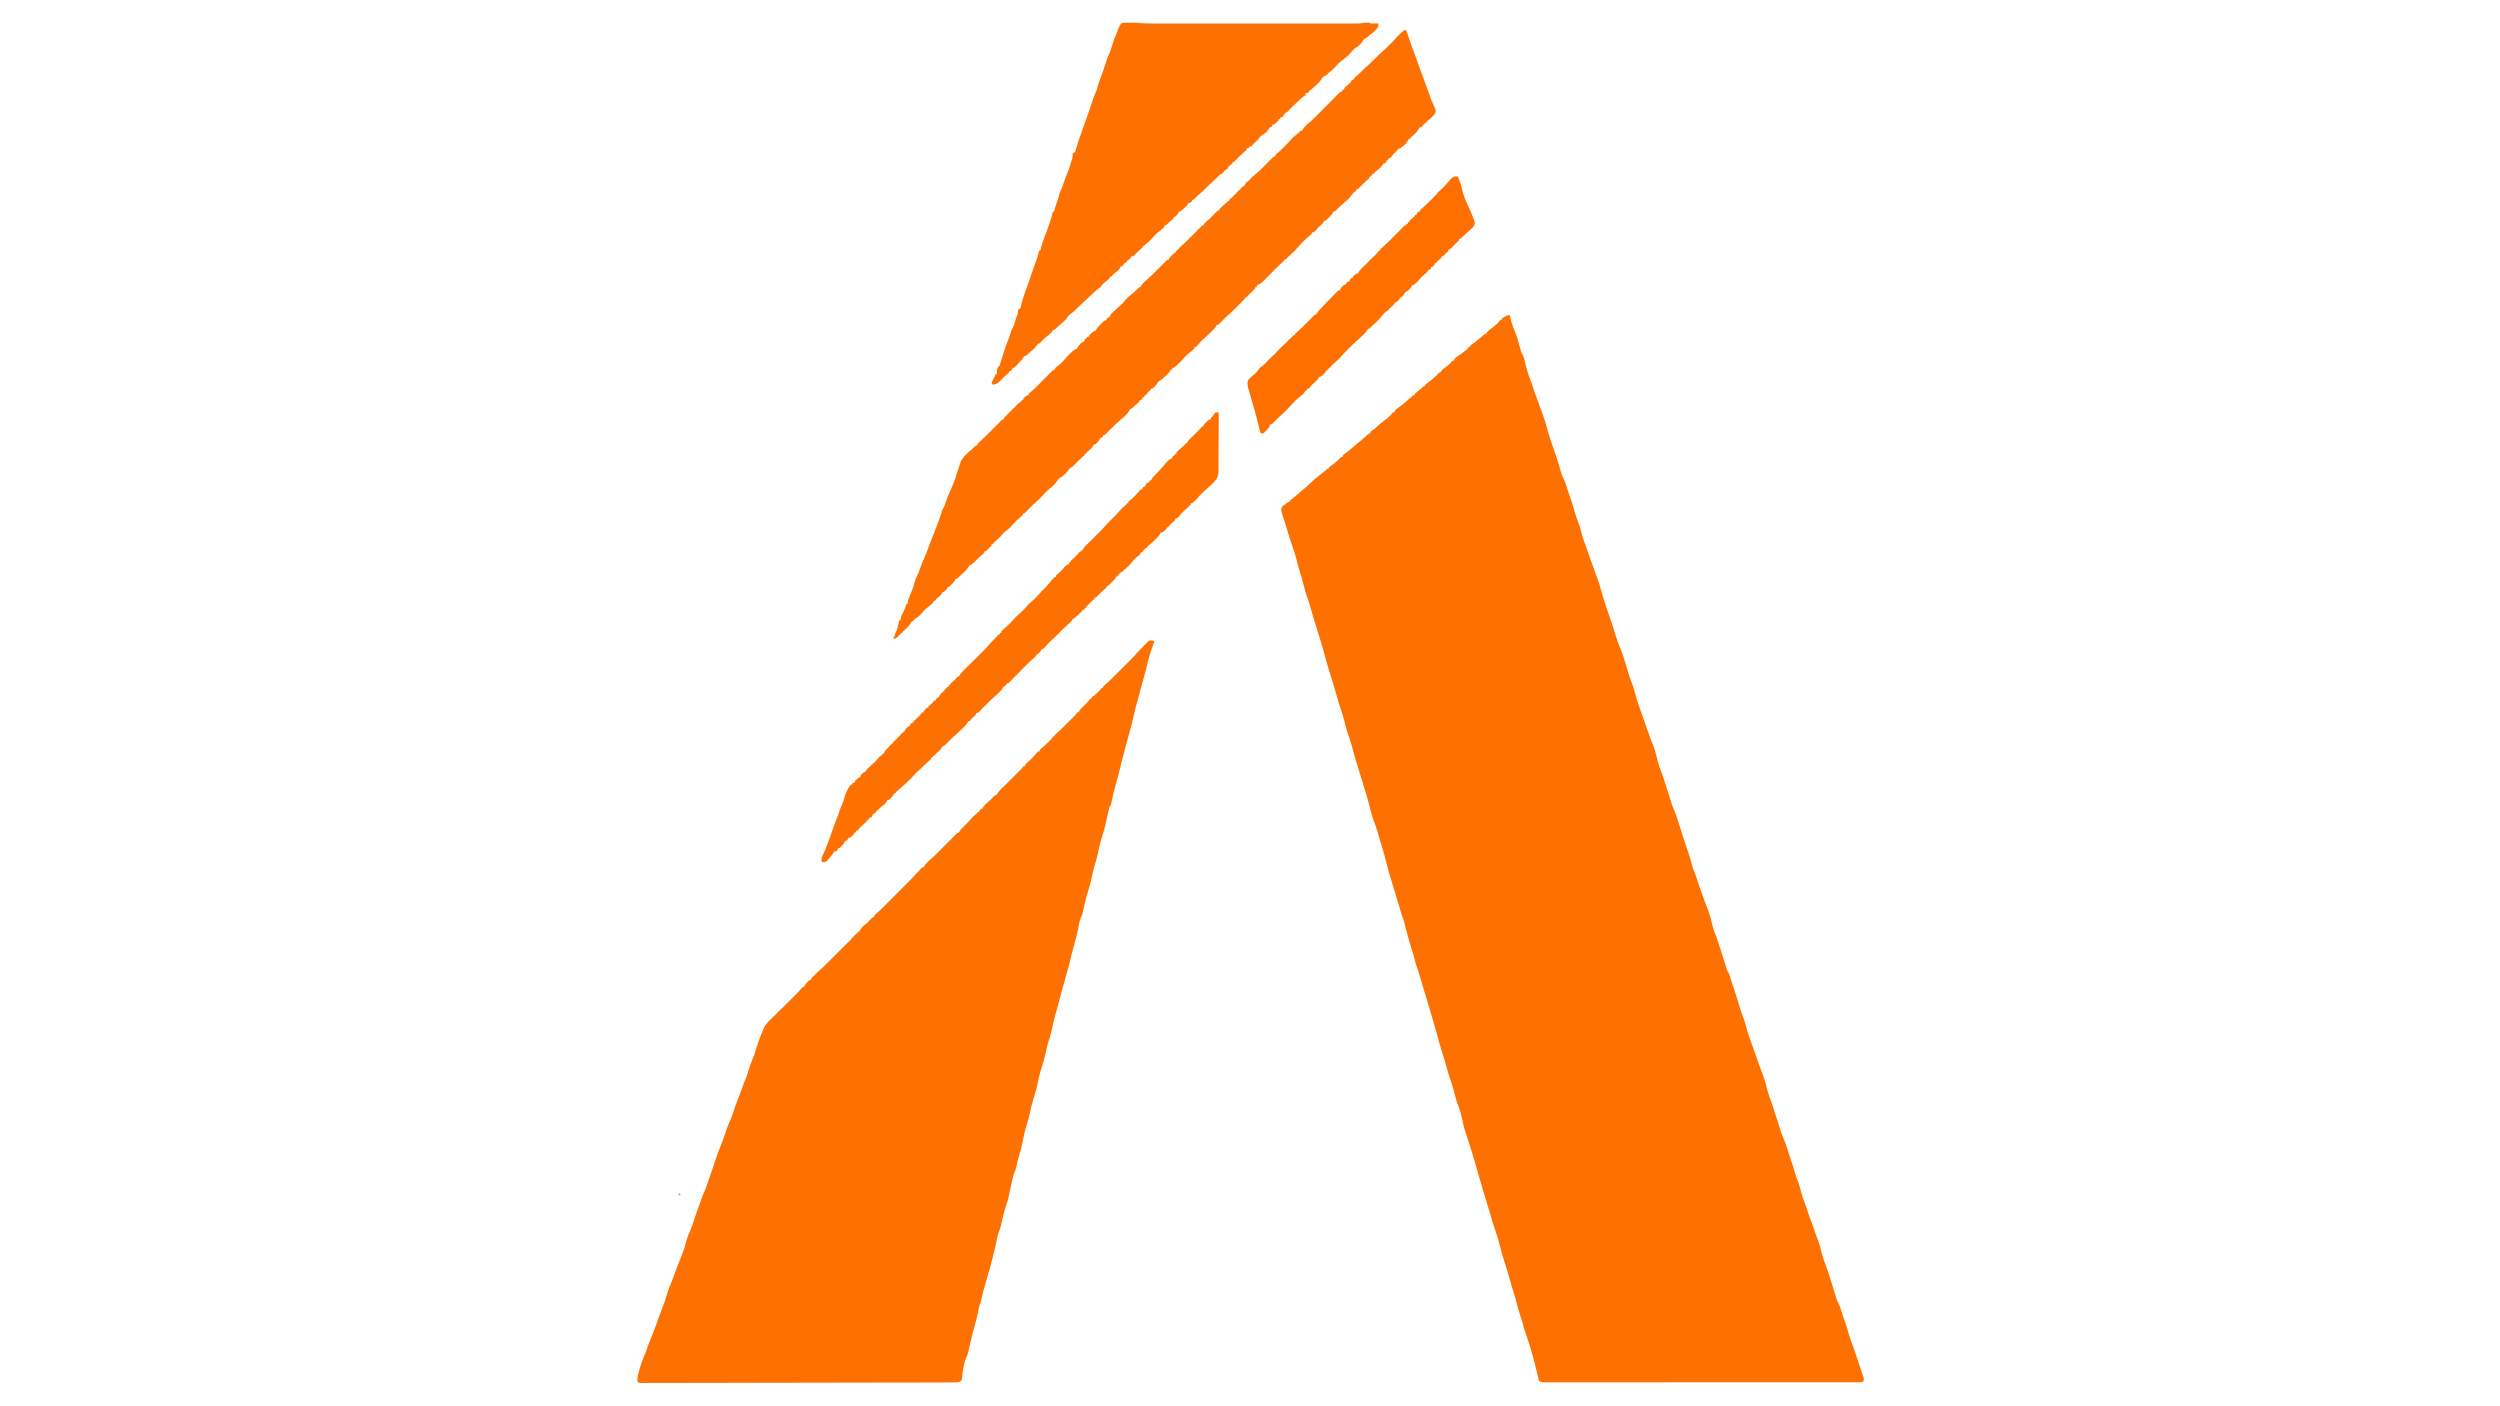 <?xml version="1.0" encoding="UTF-8"?>
<svg version="1.1" xmlns="http://www.w3.org/2000/svg" width="3840" height="2160">
<path d="M0 0 C0.208 0.958 0.415 1.916 0.629 2.902 C2.293 10.215 4.282 17.071 7.312 23.938 C10.964 32.231 13.328 40.774 15.603 49.535 C15.873 50.56 16.143 51.585 16.422 52.641 C16.655 53.554 16.888 54.467 17.128 55.407 C17.92 58.071 17.92 58.071 19.509 60.505 C21.079 63.133 21.753 65.307 22.43 68.281 C22.665 69.281 22.9 70.281 23.142 71.311 C23.384 72.364 23.626 73.416 23.875 74.5 C25.698 82.105 27.647 89.383 30.656 96.617 C32.445 101.121 33.932 105.708 35.438 110.312 C37.979 118.046 40.692 125.684 43.594 133.289 C45.371 137.978 47.054 142.698 48.727 147.426 C49.449 149.453 50.179 151.477 50.937 153.491 C53.293 159.801 55.172 166.113 56.875 172.625 C60.574 186.341 65.236 199.708 69.937 213.106 C73.032 221.97 75.942 230.804 78.221 239.918 C79.359 244.308 80.914 248.139 83.061 252.137 C84.721 255.431 85.766 258.929 86.875 262.438 C87.392 264.034 87.91 265.631 88.43 267.227 C88.69 268.026 88.95 268.826 89.218 269.649 C90.18 272.54 91.213 275.401 92.255 278.263 C95.157 286.245 97.553 294.302 99.82 302.486 C101.158 307.252 102.623 311.849 104.5 316.438 C107.216 323.11 108.993 329.991 110.77 336.961 C112.172 342.363 113.889 347.451 116.03 352.604 C117.519 356.281 118.722 360.039 119.938 363.812 C122.056 370.287 124.356 376.651 126.852 382.992 C128.339 386.888 129.623 390.839 130.91 394.805 C131.984 397.952 133.178 401.022 134.41 404.109 C136.845 410.404 138.696 416.736 140.438 423.25 C144.341 437.399 149.059 451.231 153.9 465.083 C157.166 474.454 160.242 483.845 163.002 493.379 C164.551 498.693 166.442 503.722 168.66 508.797 C173.923 521.379 177.788 534.459 181.513 547.561 C183.287 553.742 185.338 559.677 187.762 565.637 C189.379 570.028 190.623 574.493 191.875 579 C195.998 593.8 200.917 608.293 206.3 622.68 C209.026 629.985 211.571 637.349 214.072 644.734 C215.715 649.529 217.493 654.193 219.52 658.84 C222.246 665.28 223.934 671.837 225.562 678.625 C227.257 685.64 229.02 692.354 231.824 699.007 C234.413 705.598 236.467 712.392 238.636 719.13 C239.495 721.797 240.358 724.462 241.223 727.127 C243.598 734.467 245.954 741.805 248.156 749.199 C249.49 753.586 251.099 757.677 253.036 761.828 C254.799 765.8 256.095 769.933 257.438 774.062 C257.74 774.982 258.043 775.902 258.355 776.85 C260.323 782.848 262.225 788.866 264.086 794.898 C265.815 800.478 267.648 806.022 269.5 811.562 C269.799 812.459 270.099 813.356 270.407 814.28 C271.732 818.239 273.064 822.195 274.418 826.145 C276.942 833.561 279.125 840.964 281.008 848.562 C281.866 851.534 282.931 854.242 284.188 857.062 C285.827 860.973 287.063 865.033 288.375 869.062 C292.024 880.13 295.897 891.092 300 902 C300.759 904.027 301.518 906.053 302.277 908.08 C302.949 909.864 303.632 911.643 304.316 913.422 C307.185 921.083 309.31 928.748 311.125 936.722 C312.068 940.751 313.151 944.55 314.746 948.371 C317.832 955.795 320.174 963.483 322.636 971.13 C323.495 973.797 324.358 976.462 325.223 979.127 C325.784 980.862 326.345 982.597 326.906 984.332 C327.178 985.173 327.45 986.014 327.73 986.88 C328.918 990.571 330.09 994.264 331.191 997.982 C331.53 999.126 331.869 1000.27 332.219 1001.449 C332.497 1002.416 332.774 1003.382 333.061 1004.378 C334.066 1007.183 335.434 1009.473 337 1012 C337.812 1014.313 338.555 1016.65 339.25 1019 C339.683 1020.437 340.118 1021.873 340.555 1023.309 C340.786 1024.07 341.018 1024.832 341.257 1025.617 C342.558 1029.789 343.974 1033.923 345.375 1038.062 C348.276 1046.658 350.963 1055.305 353.515 1064.01 C354.831 1068.435 356.25 1072.727 358.02 1076.992 C360.159 1082.197 361.605 1087.492 363 1092.938 C364.938 1100.473 367.252 1107.721 370 1115 C370.622 1116.692 371.242 1118.385 371.859 1120.078 C372.166 1120.917 372.473 1121.757 372.79 1122.621 C376.359 1132.392 379.827 1142.193 383.208 1152.031 C384.872 1156.851 386.613 1161.599 388.562 1166.312 C391.547 1173.834 393.424 1181.708 395.414 1189.538 C396.929 1195.41 398.674 1200.966 401.016 1206.558 C402.746 1210.85 404.07 1215.27 405.438 1219.688 C406.046 1221.628 406.655 1223.568 407.266 1225.508 C407.56 1226.445 407.855 1227.383 408.158 1228.349 C409.673 1233.121 411.282 1237.861 412.883 1242.605 C414.322 1246.977 415.631 1251.384 416.91 1255.805 C417.793 1258.394 418.772 1260.77 419.906 1263.25 C422.107 1268.104 423.798 1273.059 425.438 1278.125 C426.049 1279.991 426.661 1281.857 427.273 1283.723 C427.568 1284.626 427.863 1285.53 428.167 1286.461 C428.883 1288.644 429.612 1290.822 430.352 1292.996 C433.025 1300.869 435.474 1308.783 437.77 1316.774 C438.984 1320.924 440.337 1324.923 441.996 1328.918 C444.513 1335.053 446.076 1341.375 447.711 1347.789 C449.132 1353.213 450.845 1358.327 452.996 1363.504 C455.054 1368.62 456.659 1373.9 458.355 1379.145 C460.069 1384.378 461.966 1389.482 464.045 1394.58 C465.81 1399.053 467.24 1403.635 468.711 1408.211 C469.99 1412.131 471.374 1415.947 472.969 1419.75 C475.814 1426.75 477.498 1434.058 479.355 1441.367 C480.865 1447.174 482.577 1452.668 484.893 1458.199 C487.112 1463.815 488.884 1469.598 490.727 1475.347 C491.429 1477.535 492.137 1479.722 492.846 1481.908 C494.985 1488.535 497.063 1495.166 498.965 1501.865 C500.573 1507.518 502.168 1512.902 505.031 1518.066 C507.243 1522.48 508.556 1527.31 510.062 1532 C510.739 1534.084 511.418 1536.167 512.098 1538.25 C512.421 1539.243 512.745 1540.236 513.078 1541.259 C513.855 1543.57 514.684 1545.841 515.566 1548.113 C517.647 1553.543 519.063 1559.174 520.574 1564.783 C522.243 1570.802 524.333 1576.545 526.617 1582.356 C529.332 1589.51 531.667 1596.797 534.062 1604.062 C534.841 1606.413 535.62 1608.763 536.4 1611.114 C536.902 1612.63 537.402 1614.148 537.901 1615.665 C538.999 1619.008 540.119 1622.336 541.296 1625.652 C541.672 1626.714 542.047 1627.777 542.434 1628.871 C542.928 1630.229 542.928 1630.229 543.431 1631.615 C544.049 1634.204 544.015 1635.553 543 1638 C539.861 1639.57 536.509 1639.138 533.063 1639.129 C531.812 1639.131 531.812 1639.131 530.536 1639.134 C527.712 1639.139 524.888 1639.136 522.063 1639.134 C520.03 1639.136 517.997 1639.138 515.964 1639.141 C510.353 1639.147 504.743 1639.147 499.132 1639.145 C493.09 1639.145 487.049 1639.151 481.007 1639.155 C469.162 1639.164 457.317 1639.167 445.471 1639.167 C435.848 1639.168 426.225 1639.17 416.601 1639.173 C413.834 1639.174 411.068 1639.175 408.301 1639.175 C407.613 1639.176 406.925 1639.176 406.216 1639.176 C386.862 1639.182 367.508 1639.186 348.154 1639.186 C347.423 1639.186 346.693 1639.186 345.941 1639.186 C342.24 1639.186 338.539 1639.186 334.838 1639.185 C334.103 1639.185 333.368 1639.185 332.611 1639.185 C331.124 1639.185 329.638 1639.185 328.151 1639.185 C305.017 1639.185 281.883 1639.192 258.749 1639.206 C232.777 1639.221 206.806 1639.23 180.834 1639.229 C178.067 1639.229 175.3 1639.229 172.532 1639.229 C171.851 1639.229 171.17 1639.229 170.468 1639.229 C159.483 1639.229 148.499 1639.235 137.515 1639.244 C126.483 1639.252 115.451 1639.253 104.42 1639.247 C98.439 1639.243 92.458 1639.243 86.477 1639.252 C81.009 1639.26 75.541 1639.258 70.073 1639.25 C68.087 1639.248 66.102 1639.25 64.117 1639.255 C61.432 1639.262 58.748 1639.257 56.063 1639.249 C55.28 1639.254 54.498 1639.259 53.692 1639.264 C49.916 1639.239 48.223 1639.148 45 1637 C44.283 1635.081 44.283 1635.081 43.781 1632.672 C43.577 1631.745 43.372 1630.819 43.162 1629.864 C42.943 1628.836 42.725 1627.809 42.5 1626.75 C39.865 1615.081 36.71 1603.61 33.375 1592.125 C33.022 1590.898 33.022 1590.898 32.661 1589.647 C30.316 1581.518 27.904 1573.48 24.92 1565.558 C23.208 1560.799 21.877 1555.927 20.5 1551.062 C17.829 1541.728 17.829 1541.728 14.812 1532.5 C13.308 1528.138 12.146 1523.731 11.062 1519.25 C9.655 1513.435 8.036 1507.741 6.203 1502.042 C3.861 1494.697 1.755 1487.284 -0.375 1479.875 C-3.054 1470.559 -5.814 1461.282 -8.812 1452.062 C-11.221 1444.647 -13.29 1437.232 -15.113 1429.652 C-17.251 1420.847 -19.855 1412.265 -22.938 1403.75 C-25.287 1397.26 -27.25 1390.741 -29.037 1384.076 C-30.667 1378.055 -32.517 1372.122 -34.438 1366.188 C-37.622 1356.324 -40.506 1346.396 -43.313 1336.419 C-44.349 1332.772 -45.423 1329.136 -46.5 1325.5 C-48.668 1318.174 -50.772 1310.831 -52.857 1303.48 C-55.703 1293.469 -58.757 1283.535 -61.938 1273.625 C-62.272 1272.578 -62.607 1271.532 -62.951 1270.453 C-64.646 1265.162 -66.376 1259.886 -68.164 1254.625 C-69.522 1250.566 -70.648 1246.589 -71.438 1242.375 C-72.592 1236.706 -73.965 1231.138 -75.5 1225.562 C-75.802 1224.445 -75.802 1224.445 -76.111 1223.304 C-77.047 1219.955 -78.059 1216.866 -79.469 1213.676 C-81.51 1208.776 -82.724 1203.769 -84 1198.625 C-85.745 1191.643 -87.619 1184.793 -90 1178 C-92.459 1170.83 -94.87 1163.722 -96.75 1156.375 C-98.681 1148.895 -100.99 1141.554 -103.312 1134.188 C-106.648 1123.58 -109.71 1112.929 -112.548 1102.176 C-114.894 1093.309 -117.485 1084.537 -120.163 1075.766 C-122.182 1069.097 -124.138 1062.408 -126.109 1055.725 C-127.706 1050.323 -129.324 1044.929 -130.988 1039.547 C-133.44 1031.612 -135.766 1023.64 -138.088 1015.666 C-140.114 1008.725 -140.114 1008.725 -142.559 1001.926 C-144.181 997.779 -145.149 993.513 -146.192 989.19 C-147.56 983.79 -149.264 978.498 -150.938 973.188 C-154.275 962.463 -157.36 951.739 -160.02 940.824 C-160.194 940.113 -160.368 939.403 -160.548 938.67 C-161.029 936.7 -161.501 934.727 -161.973 932.754 C-162.864 929.498 -163.956 926.424 -165.172 923.28 C-166.917 918.473 -168.261 913.534 -169.688 908.625 C-172.455 899.187 -175.279 889.77 -178.188 880.375 C-186.344 853.97 -186.344 853.97 -189.262 842.008 C-191.543 832.714 -194.088 823.536 -196.999 814.421 C-199.107 807.777 -200.997 801.074 -202.857 794.357 C-204.582 788.203 -206.698 782.328 -209.027 776.375 C-211.177 770.765 -212.756 765.151 -214.15 759.311 C-218.429 741.763 -223.837 724.395 -229.306 707.188 C-234.066 692.178 -238.562 677.146 -242.564 661.915 C-244.313 655.332 -246.338 649.04 -248.754 642.672 C-250.776 636.714 -252.227 630.612 -253.772 624.517 C-255.464 617.897 -257.422 611.492 -259.66 605.035 C-261.403 599.908 -262.874 594.702 -264.375 589.5 C-266.738 581.316 -269.141 573.148 -271.625 565 C-271.89 564.131 -272.154 563.261 -272.427 562.365 C-273.656 558.344 -274.896 554.328 -276.169 550.321 C-278.945 541.583 -281.469 532.808 -283.823 523.948 C-287.257 511.052 -291.006 498.311 -295.153 485.625 C-296.674 480.911 -298.12 476.175 -299.562 471.438 C-299.852 470.488 -300.141 469.538 -300.439 468.559 C-302.68 461.154 -304.82 453.723 -306.871 446.263 C-308.064 441.996 -309.4 437.845 -310.957 433.695 C-313.215 427.606 -314.87 421.407 -316.5 415.125 C-318.492 407.58 -320.534 400.087 -322.91 392.652 C-324.869 386.088 -326.565 379.446 -328.275 372.812 C-330.06 366.027 -332.219 359.487 -334.628 352.899 C-337.425 345.096 -339.718 337.116 -342.125 329.188 C-342.915 326.592 -343.707 323.997 -344.499 321.402 C-344.987 319.804 -345.474 318.206 -345.959 316.607 C-347.354 312.025 -348.842 307.491 -350.441 302.976 C-351.299 299.942 -351.081 297.942 -350 295 C-347.785 292.664 -347.785 292.664 -345.062 290.625 C-344.167 289.937 -343.271 289.248 -342.348 288.539 C-340 287 -340 287 -338 287 C-338 286.34 -338 285.68 -338 285 C-336.602 283.809 -336.602 283.809 -334.625 282.438 C-330.356 279.346 -326.525 275.912 -322.641 272.355 C-319.973 269.976 -317.228 267.734 -314.438 265.5 C-310.947 262.683 -307.733 259.795 -304.625 256.562 C-300.133 251.941 -295.178 248.162 -290.035 244.309 C-287.535 242.407 -285.16 240.458 -282.812 238.375 C-280 236 -280 236 -278 236 C-278 235.34 -278 234.68 -278 234 C-276.379 232.731 -274.701 231.535 -273 230.375 C-268.351 227.1 -264.415 223.638 -260.559 219.469 C-259 218 -259 218 -257 218 C-256.67 217.01 -256.34 216.02 -256 215 C-254.434 213.641 -254.434 213.641 -252.438 212.25 C-249.562 210.175 -246.836 208.046 -244.188 205.688 C-238.66 200.77 -232.886 196.151 -227.141 191.492 C-224.747 189.53 -222.541 187.53 -220.375 185.312 C-218.267 183.26 -216.691 182.096 -214 181 C-214 180.34 -214 179.68 -214 179 C-212.015 177.644 -210.012 176.315 -208 175 C-206.241 173.45 -204.512 171.865 -202.812 170.25 C-199.115 166.819 -195.39 163.756 -191.25 160.875 C-186.917 157.838 -183.606 154.622 -180.34 150.469 C-179.898 149.984 -179.456 149.499 -179 149 C-178.34 149 -177.68 149 -177 149 C-176.67 148.01 -176.34 147.02 -176 146 C-174.011 144.329 -172.03 142.78 -169.938 141.25 C-168.745 140.356 -167.553 139.46 -166.363 138.562 C-165.784 138.126 -165.205 137.689 -164.608 137.238 C-161.26 134.66 -158.137 131.828 -155 129 C-153.713 127.849 -152.422 126.703 -151.125 125.562 C-150.294 124.822 -150.294 124.822 -149.445 124.066 C-148 123 -148 123 -146 123 C-146 122.34 -146 121.68 -146 121 C-144.28 119.461 -142.498 117.993 -140.688 116.562 C-136.835 113.548 -136.835 113.548 -133.27 110.215 C-132 109 -132 109 -130 109 C-130 108.34 -130 107.68 -130 107 C-128.153 105.5 -126.245 104.075 -124.312 102.688 C-120.175 99.712 -116.52 96.689 -113 93 C-111.372 91.296 -109.712 89.62 -108 88 C-107.34 88 -106.68 88 -106 88 C-106 87.34 -106 86.68 -106 86 C-105.34 86 -104.68 86 -104 86 C-104 85.34 -104 84.68 -104 84 C-102.112 82.489 -100.225 81.077 -98.25 79.688 C-94.125 76.753 -91.117 73.967 -88 70 C-87.34 70 -86.68 70 -86 70 C-85.759 69.402 -85.518 68.804 -85.27 68.188 C-83.744 65.56 -82.258 64.59 -79.688 63 C-76.281 60.829 -73.101 58.598 -70 56 C-69.209 55.364 -69.209 55.364 -68.402 54.715 C-65.244 52.249 -65.244 52.249 -63 49 C-62.34 49 -61.68 49 -61 49 C-61 48.34 -61 47.68 -61 47 C-59.487 45.79 -57.91 44.659 -56.312 43.562 C-51.016 39.827 -46.104 35.789 -41.241 31.506 C-37.207 28 -37.207 28 -35 28 C-35 27.34 -35 26.68 -35 26 C-33.325 24.48 -31.583 23.033 -29.812 21.625 C-28.85 20.854 -27.887 20.083 -26.895 19.289 C-25.039 17.821 -23.176 16.362 -21.305 14.914 C-19.336 13.279 -17.85 11.773 -16.312 9.75 C-15.168 8.389 -15.168 8.389 -14 7 C-13.34 7 -12.68 7 -12 7 C-12 6.34 -12 5.68 -12 5 C-10.567 4.159 -9.128 3.327 -7.688 2.5 C-6.887 2.036 -6.086 1.572 -5.262 1.094 C-3 0 -3 0 0 0 Z " fill="#FE7000" transform="translate(2319,484)"/>
<path d="M0 0 C0.66 0.66 1.32 1.32 2 2 C1.619 2.956 1.238 3.911 0.846 4.896 C-2.763 14.123 -5.603 23.346 -7.956 32.966 C-8.893 36.795 -9.86 40.616 -10.824 44.438 C-11.012 45.184 -11.199 45.931 -11.392 46.7 C-12.913 52.731 -14.566 58.718 -16.312 64.688 C-18.405 71.841 -20.308 79.013 -22.043 86.262 C-22.763 89.074 -23.549 91.81 -24.41 94.578 C-26.36 100.995 -27.777 107.523 -29.25 114.062 C-32.175 126.88 -35.57 139.524 -39.198 152.161 C-40.675 157.388 -42.04 162.645 -43.403 167.903 C-44.207 171.002 -45.025 174.085 -45.93 177.156 C-47.563 183.021 -48.911 188.951 -50.312 194.875 C-52.367 203.513 -54.505 212.089 -57.149 220.568 C-59.526 228.385 -61.209 236.38 -62.946 244.358 C-63.184 245.434 -63.422 246.509 -63.668 247.617 C-63.982 249.065 -63.982 249.065 -64.302 250.542 C-65 253 -65 253 -67 256 C-67.569 258.108 -68.064 260.235 -68.516 262.371 C-68.794 263.658 -69.073 264.944 -69.36 266.27 C-69.505 266.95 -69.65 267.63 -69.799 268.331 C-72.083 279.007 -74.576 289.541 -77.861 299.96 C-80.973 309.911 -83.351 320.09 -85.479 330.295 C-86.266 334.038 -87.169 337.63 -88.434 341.242 C-90.453 347.088 -91.721 353.095 -93.062 359.125 C-96.123 372.772 -96.123 372.772 -98 379 C-101.51 390.827 -104.759 402.628 -107.263 414.715 C-107.448 415.581 -107.633 416.447 -107.824 417.34 C-107.98 418.096 -108.135 418.853 -108.296 419.633 C-109 422 -109 422 -110.489 424.911 C-112.018 428.036 -112.727 430.676 -113.359 434.086 C-113.697 435.836 -113.697 435.836 -114.042 437.621 C-114.275 438.86 -114.509 440.099 -114.75 441.375 C-116.855 452.075 -119.428 462.506 -122.602 472.946 C-124.456 479.056 -125.957 485.124 -127.195 491.391 C-128.662 497.968 -130.637 504.407 -132.52 510.875 C-134.131 516.414 -135.61 521.98 -137.078 527.559 C-137.969 530.886 -138.913 534.193 -139.875 537.5 C-141.987 544.816 -143.887 552.184 -145.789 559.558 C-147.107 564.651 -148.481 569.712 -150 574.75 C-152.357 582.773 -154.018 590.962 -155.719 599.146 C-157.073 605.486 -158.785 611.411 -161.099 617.465 C-162.435 621.223 -163.162 625.021 -163.875 628.938 C-166.048 640.023 -169.365 650.704 -172.781 661.458 C-174.845 668.098 -176.214 674.754 -177.461 681.588 C-178.382 686.437 -179.584 691.004 -181.21 695.662 C-182.686 700.031 -183.855 704.488 -185.062 708.938 C-185.446 710.325 -185.446 710.325 -185.838 711.74 C-187.045 716.167 -188.145 720.57 -189 725.078 C-189.966 730.11 -191.403 734.929 -192.938 739.812 C-195.87 749.386 -198.291 758.909 -200.017 768.78 C-201.232 775.675 -202.885 782.194 -205.089 788.839 C-207.012 794.741 -208.362 800.712 -209.568 806.798 C-210.39 810.803 -211.507 814.217 -213.21 817.956 C-215.024 822.65 -215.915 827.661 -217 832.562 C-217.263 833.723 -217.525 834.883 -217.796 836.078 C-219.146 842.062 -220.443 848.055 -221.688 854.062 C-222.772 859.206 -224.252 864.05 -226 869 C-228.526 876.463 -230.459 883.908 -232 891.625 C-233.216 897.714 -234.72 903.32 -237.004 909.105 C-239.058 915.075 -240.144 921.328 -241.457 927.495 C-244.484 941.461 -248.062 955.266 -252 969 C-252.327 970.152 -252.655 971.305 -252.992 972.492 C-254.483 977.727 -255.987 982.958 -257.512 988.184 C-258.049 990.039 -258.587 991.895 -259.125 993.75 C-259.379 994.613 -259.633 995.477 -259.894 996.366 C-261.113 1000.584 -262.184 1004.761 -262.992 1009.078 C-263.761 1013.142 -264.928 1016.908 -266.291 1020.807 C-267.45 1024.391 -268.11 1028.054 -268.812 1031.75 C-270.203 1038.714 -271.921 1045.504 -273.938 1052.312 C-276.899 1062.332 -279.228 1072.442 -281.477 1082.642 C-282.166 1085.747 -282.881 1088.845 -283.625 1091.938 C-283.824 1092.772 -284.022 1093.606 -284.227 1094.465 C-285 1097 -285 1097 -286.457 1100.352 C-290.829 1110.689 -292.435 1121.664 -293.312 1132.77 C-294 1136 -294 1136 -295.532 1137.678 C-299.022 1139.548 -302.308 1139.419 -306.17 1139.39 C-307.005 1139.396 -307.84 1139.402 -308.7 1139.408 C-311.515 1139.423 -314.33 1139.418 -317.146 1139.412 C-319.177 1139.419 -321.209 1139.427 -323.24 1139.437 C-328.837 1139.459 -334.433 1139.462 -340.03 1139.462 C-346.06 1139.466 -352.09 1139.486 -358.12 1139.505 C-369.254 1139.536 -380.389 1139.554 -391.523 1139.566 C-401.807 1139.576 -412.091 1139.592 -422.375 1139.615 C-423.057 1139.616 -423.738 1139.618 -424.44 1139.619 C-427.207 1139.625 -429.973 1139.631 -432.739 1139.637 C-458.7 1139.694 -484.661 1139.734 -510.621 1139.766 C-533.702 1139.795 -556.783 1139.836 -579.864 1139.888 C-581.346 1139.892 -582.828 1139.895 -584.31 1139.899 C-585.043 1139.9 -585.776 1139.902 -586.531 1139.904 C-590.22 1139.912 -593.908 1139.92 -597.596 1139.929 C-598.688 1139.931 -598.688 1139.931 -599.801 1139.934 C-619.071 1139.977 -638.341 1140.01 -657.61 1140.041 C-659.683 1140.044 -661.755 1140.048 -663.828 1140.051 C-665.203 1140.053 -666.578 1140.055 -667.952 1140.058 C-677.551 1140.073 -687.15 1140.092 -696.748 1140.113 C-709.114 1140.141 -721.48 1140.162 -733.847 1140.172 C-739.813 1140.177 -745.78 1140.185 -751.747 1140.201 C-757.2 1140.217 -762.654 1140.223 -768.108 1140.221 C-770.089 1140.222 -772.07 1140.227 -774.051 1140.235 C-776.728 1140.245 -779.405 1140.244 -782.081 1140.239 C-782.864 1140.245 -783.647 1140.251 -784.454 1140.257 C-789.772 1140.228 -789.772 1140.228 -792 1138 C-792.242 1131.122 -790.24 1124.286 -788.312 1117.75 C-788.048 1116.836 -787.783 1115.922 -787.51 1114.981 C-785.566 1108.456 -783.192 1102.337 -780.375 1096.137 C-778.652 1092.206 -777.327 1088.205 -776.055 1084.109 C-774.548 1079.667 -772.769 1075.343 -771 1071 C-766.766 1060.604 -762.655 1050.263 -759.211 1039.574 C-757.939 1035.819 -756.504 1032.167 -755 1028.5 C-751.294 1019.446 -748.19 1010.221 -745.5 1000.812 C-744.103 996.046 -742.198 991.552 -740.25 986.988 C-738.736 983.369 -737.404 979.704 -736.082 976.012 C-734.828 972.52 -733.546 969.039 -732.25 965.562 C-731.999 964.888 -731.749 964.213 -731.49 963.519 C-730.085 959.774 -728.624 956.062 -727.082 952.371 C-722.863 942.226 -719.366 932.106 -716.522 921.484 C-714.922 915.639 -712.868 910.356 -710.278 904.882 C-707.94 899.61 -706.26 894.112 -704.5 888.625 C-701.904 880.589 -699.173 872.657 -696.076 864.798 C-695.155 862.403 -694.326 860.012 -693.562 857.562 C-692.361 853.838 -690.842 850.325 -689.25 846.75 C-685.848 838.961 -683.231 830.963 -680.613 822.883 C-679.625 819.841 -678.583 816.836 -677.441 813.848 C-675.992 810.051 -674.794 806.203 -673.625 802.312 C-670.864 793.308 -667.453 784.608 -663.938 775.875 C-660.89 768.281 -658.191 760.602 -655.688 752.812 C-653.914 747.342 -651.807 742.114 -649.438 736.875 C-646.807 731.057 -644.734 725.276 -642.953 719.133 C-641.64 714.817 -640.005 710.654 -638.355 706.457 C-636.847 702.609 -635.386 698.745 -633.938 694.875 C-633.556 693.858 -633.556 693.858 -633.167 692.821 C-631.39 688.071 -629.654 683.307 -627.957 678.527 C-627.221 676.583 -626.409 674.667 -625.566 672.766 C-623.741 668.551 -622.45 664.204 -621.125 659.812 C-619.486 654.491 -617.815 649.288 -615.562 644.188 C-613.161 638.701 -611.395 633.088 -609.625 627.375 C-607.395 620.204 -605.037 613.125 -602.312 606.125 C-602.039 605.419 -601.766 604.713 -601.485 603.986 C-600.964 602.672 -600.428 601.365 -599.875 600.065 C-599.091 598.216 -598.345 596.351 -597.604 594.484 C-594.339 588.042 -588.767 583.297 -583.664 578.309 C-582.54 577.194 -581.416 576.079 -580.294 574.963 C-577.349 572.039 -574.393 569.126 -571.433 566.217 C-566.702 561.561 -561.989 556.887 -557.275 552.214 C-555.637 550.594 -553.996 548.978 -552.353 547.364 C-546.165 541.268 -546.165 541.268 -540.4 534.778 C-539.608 533.861 -538.816 532.944 -538 532 C-537.34 532 -536.68 532 -536 532 C-535.742 531.417 -535.484 530.835 -535.219 530.234 C-533.902 527.82 -532.449 526.183 -530.5 524.25 C-529.892 523.636 -529.283 523.023 -528.656 522.391 C-527 521 -527 521 -525 521 C-525 520.34 -525 519.68 -525 519 C-523.372 517.273 -521.713 515.639 -520 514 C-518.895 512.876 -517.791 511.751 -516.688 510.625 C-513.53 507.461 -510.212 504.531 -506.832 501.609 C-504.441 499.509 -502.223 497.277 -500 495 C-498.501 493.499 -497.001 491.999 -495.5 490.5 C-494.768 489.768 -494.036 489.036 -493.281 488.281 C-492.528 487.528 -491.776 486.776 -491 486 C-489.862 484.861 -489.862 484.861 -488.7 483.698 C-485.977 480.977 -483.247 478.263 -480.516 475.551 C-478.96 474.003 -477.406 472.455 -475.851 470.906 C-474.777 469.837 -473.703 468.77 -472.627 467.703 C-471.067 466.155 -469.51 464.603 -467.953 463.051 C-467.027 462.13 -466.1 461.208 -465.146 460.259 C-462.976 458.194 -462.976 458.194 -462 456 C-461.34 456 -460.68 456 -460 456 C-460 455.34 -460 454.68 -460 454 C-458.017 452.313 -456.017 450.646 -454 449 C-453.67 448.34 -453.34 447.68 -453 447 C-452.34 447 -451.68 447 -451 447 C-450.629 446.165 -450.629 446.165 -450.25 445.312 C-448.137 441.404 -445.947 438.61 -442.188 436.188 C-438.667 433.771 -436.368 431.111 -433.711 427.805 C-431.925 425.921 -430.374 425.005 -428 424 C-428 423.34 -428 422.68 -428 422 C-426.594 420.614 -426.594 420.614 -424.612 418.981 C-419.55 414.673 -414.891 410.017 -410.207 405.305 C-409.298 404.394 -408.389 403.484 -407.452 402.546 C-405.057 400.146 -402.664 397.744 -400.273 395.341 C-397.843 392.901 -395.411 390.464 -392.979 388.027 C-388.653 383.692 -384.329 379.354 -380.008 375.014 C-378.389 373.39 -376.765 371.769 -375.14 370.151 C-373.181 368.182 -371.265 366.184 -369.371 364.152 C-368.728 363.465 -368.086 362.777 -367.424 362.068 C-366.768 361.365 -366.113 360.662 -365.438 359.938 C-362.965 357.286 -360.486 354.639 -358 352 C-357.228 351.176 -356.456 350.353 -355.66 349.504 C-354 348 -354 348 -352 348 C-351.743 347.412 -351.485 346.824 -351.22 346.219 C-349.895 343.81 -348.502 342.357 -346.48 340.504 C-345.788 339.863 -345.095 339.221 -344.381 338.561 C-343.657 337.901 -342.933 337.242 -342.188 336.562 C-340.764 335.252 -339.34 333.941 -337.918 332.629 C-337.287 332.052 -336.655 331.475 -336.005 330.881 C-331.912 327.04 -328.009 323.002 -324.063 319.012 C-321.493 316.415 -318.918 313.824 -316.343 311.233 C-314.982 309.862 -313.623 308.49 -312.266 307.115 C-310.303 305.128 -308.334 303.148 -306.363 301.168 C-305.755 300.549 -305.147 299.931 -304.52 299.293 C-303.051 297.824 -301.53 296.406 -300 295 C-299.34 295 -298.68 295 -298 295 C-297.798 294.469 -297.595 293.938 -297.387 293.391 C-295.396 289.958 -292.656 287.491 -289.812 284.75 C-285.501 280.529 -281.395 276.257 -277.496 271.648 C-275.221 269.142 -272.628 267.127 -270 265 C-269.67 264.34 -269.34 263.68 -269 263 C-268.34 263 -267.68 263 -267 263 C-266.732 262.361 -266.464 261.721 -266.188 261.062 C-265 259 -265 259 -262 258 C-261.67 257.01 -261.34 256.02 -261 255 C-260.34 255 -259.68 255 -259 255 C-259 254.34 -259 253.68 -259 253 C-257.426 251.449 -257.426 251.449 -255.312 249.688 C-251.241 246.227 -247.485 242.57 -243.812 238.688 C-242 237 -242 237 -240 237 C-239.732 236.406 -239.463 235.813 -239.187 235.201 C-237.99 232.982 -236.789 231.547 -235.007 229.78 C-234.402 229.175 -233.798 228.571 -233.175 227.949 C-232.197 226.986 -232.197 226.986 -231.199 226.004 C-230.526 225.333 -229.852 224.663 -229.159 223.972 C-227.006 221.831 -224.847 219.697 -222.688 217.562 C-221.245 216.13 -219.803 214.697 -218.361 213.264 C-215.704 210.623 -213.045 207.985 -210.382 205.35 C-209.804 204.777 -209.226 204.204 -208.63 203.614 C-207.141 202.14 -205.648 200.669 -204.156 199.199 C-201.969 197.074 -201.969 197.074 -200.312 194.688 C-199.879 194.131 -199.446 193.574 -199 193 C-198.34 193 -197.68 193 -197 193 C-196.756 192.417 -196.513 191.835 -196.262 191.234 C-194.78 188.61 -193.124 187.176 -190.812 185.25 C-187.028 181.99 -183.717 178.584 -180.508 174.762 C-179.066 173.077 -177.659 171.473 -176 170 C-175.34 170 -174.68 170 -174 170 C-174 169.34 -174 168.68 -174 168 C-172.672 166.695 -172.672 166.695 -170.75 165.125 C-166.844 161.808 -163.185 158.307 -159.562 154.688 C-159.03 154.16 -158.498 153.632 -157.95 153.088 C-155.125 150.309 -155.125 150.309 -153 147 C-152.34 147 -151.68 147 -151 147 C-151 146.34 -151 145.68 -151 145 C-149.722 143.741 -149.722 143.741 -147.84 142.207 C-142.036 137.271 -136.717 131.867 -131.343 126.473 C-129.546 124.671 -127.743 122.873 -125.939 121.076 C-124.794 119.93 -123.649 118.784 -122.504 117.637 C-121.965 117.1 -121.427 116.564 -120.872 116.011 C-118.092 113.266 -118.092 113.266 -116 110 C-115.34 110 -114.68 110 -114 110 C-113.738 109.411 -113.477 108.822 -113.207 108.215 C-111.936 105.882 -110.598 104.396 -108.688 102.562 C-108.066 101.958 -107.445 101.353 -106.805 100.73 C-106.209 100.159 -105.614 99.588 -105 99 C-102.41 96.47 -100.036 94.047 -97.812 91.188 C-97.214 90.466 -96.616 89.744 -96 89 C-95.34 89 -94.68 89 -94 89 C-94 88.34 -94 87.68 -94 87 C-92.242 85.52 -92.242 85.52 -89.875 83.812 C-86.714 81.443 -84.067 79.12 -81.562 76.062 C-80.717 75.052 -79.871 74.041 -79 73 C-78.34 73 -77.68 73 -77 73 C-77 72.34 -77 71.68 -77 71 C-75.576 69.595 -75.576 69.595 -73.58 67.947 C-68.718 63.809 -64.222 59.366 -59.715 54.848 C-58.855 53.989 -57.995 53.13 -57.109 52.245 C-55.302 50.438 -53.496 48.63 -51.691 46.822 C-48.946 44.071 -46.195 41.325 -43.443 38.58 C-41.679 36.815 -39.916 35.05 -38.152 33.285 C-36.932 32.068 -36.932 32.068 -35.687 30.825 C-31.44 26.561 -27.346 22.224 -23.43 17.654 C-21.666 15.613 -19.8 13.701 -17.875 11.812 C-17.209 11.155 -16.542 10.498 -15.855 9.82 C-15.243 9.22 -14.631 8.619 -14 8 C-13.072 7.072 -12.144 6.144 -11.188 5.188 C-10.466 4.466 -9.744 3.744 -9 3 C-8.288 2.103 -8.288 2.103 -7.562 1.188 C-5.095 -0.688 -2.987 -0.318 0 0 Z " fill="#FE7000" transform="translate(1771,984)"/>
<path d="M0 0 C0.99 0.33 1.98 0.66 3 1 C4.103 3.342 4.103 3.342 5.121 6.434 C5.499 7.558 5.878 8.683 6.268 9.842 C6.654 11.028 7.04 12.215 7.438 13.438 C8.205 15.749 8.974 18.061 9.746 20.371 C10.123 21.499 10.499 22.627 10.887 23.789 C12.165 27.475 13.595 31.078 15.073 34.687 C16.582 38.452 17.876 42.287 19.188 46.125 C22.581 55.943 26.213 65.663 29.887 75.379 C32.605 82.584 35.267 89.806 37.746 97.098 C41.266 107.709 41.266 107.709 46 117.812 C47.597 120.846 48.009 122.131 48.25 125.688 C46.5 130.325 43.702 132.805 40 136 C39.341 136.577 38.683 137.155 38.004 137.75 C36.672 138.913 35.334 140.071 33.992 141.223 C31.338 143.591 28.887 146.131 26.445 148.715 C25 150 25 150 23 150 C22.773 150.536 22.546 151.072 22.312 151.625 C19.328 157.025 15.193 160.87 10.453 164.703 C8.867 165.958 8.867 165.958 8 168 C7.34 168 6.68 168 6 168 C5.773 168.722 5.546 169.444 5.312 170.188 C2.739 175.702 -1.88 178.928 -7 182 C-7.66 182 -8.32 182 -9 182 C-9 182.66 -9 183.32 -9 184 C-9.66 184 -10.32 184 -11 184 C-11.33 184.99 -11.66 185.98 -12 187 C-12.66 187 -13.32 187 -14 187 C-14 187.66 -14 188.32 -14 189 C-14.66 189 -15.32 189 -16 189 C-16.247 189.577 -16.495 190.155 -16.75 190.75 C-18.183 193.329 -19.784 195.061 -22 197 C-22.66 197 -23.32 197 -24 197 C-24.33 197.99 -24.66 198.98 -25 200 C-25.66 200 -26.32 200 -27 200 C-27 200.66 -27 201.32 -27 202 C-28.375 203.625 -28.375 203.625 -30 205 C-30.66 205 -31.32 205 -32 205 C-32.33 205.99 -32.66 206.98 -33 208 C-33.66 208 -34.32 208 -35 208 C-35 208.66 -35 209.32 -35 210 C-36.764 211.557 -38.587 213.048 -40.438 214.5 C-44.277 217.283 -44.277 217.283 -47 221 C-47.66 221 -48.32 221 -49 221 C-49.33 221.99 -49.66 222.98 -50 224 C-50.66 224 -51.32 224 -52 224 C-52 224.66 -52 225.32 -52 226 C-52.66 226 -53.32 226 -54 226 C-54 226.66 -54 227.32 -54 228 C-55.398 229.375 -55.398 229.375 -57.375 231 C-61.829 234.762 -65.857 238.861 -69.898 243.059 C-72 245 -72 245 -74 245 C-74 245.66 -74 246.32 -74 247 C-75.47 248.203 -76.943 249.403 -78.43 250.586 C-80.233 252.088 -80.233 252.088 -81.875 254.875 C-84.683 259.005 -88.175 261.834 -92 265 C-96.811 269.059 -101.391 273.198 -105.688 277.812 C-107 279 -107 279 -109 279 C-109.227 279.552 -109.454 280.103 -109.688 280.672 C-111.387 283.687 -113.548 285.812 -116 288.25 C-116.887 289.142 -117.774 290.034 -118.688 290.953 C-121 293 -121 293 -123 293 C-123 293.66 -123 294.32 -123 295 C-123.66 295 -124.32 295 -125 295 C-125 295.66 -125 296.32 -125 297 C-126.391 298.332 -126.391 298.332 -128.25 299.812 C-131.267 302.302 -133.583 304.916 -136 308 C-139.517 311 -139.517 311 -142 311 C-142 311.66 -142 312.32 -142 313 C-143.328 314.305 -143.328 314.305 -145.25 315.875 C-152.514 322.055 -159.41 328.833 -165.562 336.125 C-169.199 340.408 -173.358 344.074 -177.547 347.801 C-179.929 349.877 -179.929 349.877 -181.703 351.793 C-183 353 -183 353 -185 353 C-185 353.66 -185 354.32 -185 355 C-186.251 356.223 -186.251 356.223 -188.113 357.73 C-192.202 361.205 -195.972 364.916 -199.73 368.738 C-200.333 369.349 -200.935 369.959 -201.556 370.588 C-204.076 373.144 -206.592 375.703 -209.099 378.271 C-210.949 380.163 -212.808 382.045 -214.668 383.926 C-215.23 384.506 -215.791 385.086 -216.37 385.684 C-219.458 388.793 -221.843 390.45 -226 392 C-226.33 392.99 -226.66 393.98 -227 395 C-227.66 395 -228.32 395 -229 395 C-229 395.66 -229 396.32 -229 397 C-230.62 398.712 -232.296 400.372 -234 402 C-234.846 402.846 -235.691 403.691 -236.562 404.562 C-237.367 405.367 -238.171 406.171 -239 407 C-239.722 407.763 -240.444 408.526 -241.188 409.312 C-243 411 -243 411 -245 411 C-245 411.66 -245 412.32 -245 413 C-246.628 414.726 -248.289 416.36 -250 418 C-251.239 419.244 -252.474 420.492 -253.707 421.742 C-255.075 423.12 -256.444 424.497 -257.812 425.875 C-258.486 426.557 -259.16 427.239 -259.854 427.941 C-263.863 431.97 -267.971 435.812 -272.288 439.51 C-275.292 442.124 -278.033 444.992 -280.789 447.863 C-281.416 448.507 -282.042 449.15 -282.688 449.812 C-283.269 450.417 -283.85 451.022 -284.449 451.645 C-286 453 -286 453 -288 453 C-288.262 453.589 -288.523 454.178 -288.793 454.785 C-290.064 457.118 -291.402 458.604 -293.312 460.438 C-293.938 461.043 -294.563 461.649 -295.207 462.273 C-296.095 463.128 -296.095 463.128 -297 464 C-297.825 464.846 -298.65 465.691 -299.5 466.562 C-301.454 468.468 -303.421 470.239 -305.5 472 C-310.395 476.155 -314.637 480.657 -318.668 485.645 C-319.108 486.092 -319.547 486.539 -320 487 C-320.66 487 -321.32 487 -322 487 C-322 487.66 -322 488.32 -322 489 C-323.574 490.586 -323.574 490.586 -325.688 492.375 C-326.422 493.003 -327.157 493.631 -327.914 494.277 C-329.435 495.533 -330.989 496.748 -332.562 497.938 C-334.682 499.731 -336.285 501.451 -338.062 503.562 C-341.258 507.302 -344.704 510.667 -348.312 514 C-348.84 514.493 -349.368 514.986 -349.912 515.494 C-353.755 519 -353.755 519 -356 519 C-356.33 519.99 -356.66 520.98 -357 522 C-357.66 522 -358.32 522 -359 522 C-359.199 522.534 -359.397 523.067 -359.602 523.617 C-361.628 527.069 -364.425 529.454 -367.375 532.125 C-367.952 532.663 -368.53 533.2 -369.125 533.754 C-373.492 537.752 -373.492 537.752 -376.289 539.117 C-378.591 540.305 -378.934 541.68 -380 544 C-381.656 545.922 -381.656 545.922 -383.5 547.75 C-384.108 548.364 -384.717 548.977 -385.344 549.609 C-387 551 -387 551 -389 551 C-389.402 551.959 -389.402 551.959 -389.812 552.938 C-391 555 -391 555 -394 556 C-394 556.66 -394 557.32 -394 558 C-395.65 559.354 -397.317 560.687 -399 562 C-399.33 562.66 -399.66 563.32 -400 564 C-400.66 564 -401.32 564 -402 564 C-402 564.66 -402 565.32 -402 566 C-403.375 567.625 -403.375 567.625 -405 569 C-405.66 569 -406.32 569 -407 569 C-407 569.66 -407 570.32 -407 571 C-408.609 572.586 -408.609 572.586 -410.75 574.375 C-413.069 576.338 -415.252 578.259 -417.375 580.438 C-419 582 -419 582 -421 582 C-421.34 582.804 -421.34 582.804 -421.688 583.625 C-424.713 589.099 -428.986 592.997 -433.684 597.008 C-436.392 599.337 -439.042 601.725 -441.688 604.125 C-442.578 604.932 -443.469 605.739 -444.387 606.57 C-447.749 609.697 -450.974 612.941 -454.168 616.238 C-454.834 616.923 -455.501 617.607 -456.188 618.312 C-456.862 619.01 -457.536 619.707 -458.23 620.426 C-460 622 -460 622 -462 622 C-462.402 622.959 -462.402 622.959 -462.812 623.938 C-464 626 -464 626 -467 627 C-467.289 627.577 -467.577 628.155 -467.875 628.75 C-469.4 631.8 -471.482 633.728 -474 636 C-474.99 636.33 -475.98 636.66 -477 637 C-477.298 637.596 -477.596 638.191 -477.902 638.805 C-479.311 641.622 -481.164 643.1 -483.562 645.125 C-486.747 647.695 -486.747 647.695 -489 651 C-489.66 651 -490.32 651 -491 651 C-491 651.66 -491 652.32 -491 653 C-492.355 654.332 -492.355 654.332 -494.188 655.812 C-498.048 659.016 -501.533 662.479 -505.016 666.09 C-505.732 666.823 -506.449 667.557 -507.188 668.312 C-507.862 669.01 -508.536 669.707 -509.23 670.426 C-511 672 -511 672 -513 672 C-513 672.66 -513 673.32 -513 674 C-513.66 674 -514.32 674 -515 674 C-515.217 674.552 -515.433 675.103 -515.656 675.672 C-517.465 678.806 -519.816 680.834 -522.5 683.25 C-522.999 683.709 -523.498 684.168 -524.012 684.641 C-527.741 688 -527.741 688 -530 688 C-530 688.66 -530 689.32 -530 690 C-530.66 690 -531.32 690 -532 690 C-532.245 690.571 -532.49 691.142 -532.742 691.73 C-536.016 697.638 -542.03 702.224 -547.125 706.562 C-549.791 708.845 -552.112 711.194 -554.375 713.875 C-557.679 717.767 -561.34 721.057 -565.168 724.426 C-571.189 729.899 -577.026 735.7 -582.549 741.676 C-584 743 -584 743 -586 743 C-586 743.66 -586 744.32 -586 745 C-587.574 746.551 -587.574 746.551 -589.688 748.312 C-593.657 751.698 -597.395 755.13 -600.801 759.098 C-604.611 763.529 -608.304 767.114 -613.07 770.48 C-615.817 772.643 -617.899 775.229 -620.129 777.906 C-622.898 781.005 -626.019 783.647 -629.18 786.336 C-631.091 787.884 -631.091 787.884 -632 790 C-632.66 790 -633.32 790 -634 790 C-634 790.66 -634 791.32 -634 792 C-635.621 793.711 -637.295 795.373 -639 797 C-639.722 797.763 -640.444 798.526 -641.188 799.312 C-643 801 -643 801 -645 801 C-645 801.66 -645 802.32 -645 803 C-646.504 804.48 -646.504 804.48 -648.562 806.188 C-651.371 808.57 -654.049 810.992 -656.625 813.625 C-659.606 816.647 -662.631 819.414 -666 822 C-666.66 822 -667.32 822 -668 822 C-668.227 822.536 -668.454 823.072 -668.688 823.625 C-671.809 829.274 -676.277 833.259 -681.137 837.387 C-683.142 839.077 -683.142 839.077 -685.375 841.438 C-687 843 -687 843 -689 843 C-689.356 843.843 -689.356 843.843 -689.719 844.703 C-691.289 847.519 -693.215 849.48 -695.5 851.75 C-696.294 852.549 -697.088 853.348 -697.906 854.172 C-700 856 -700 856 -702 856 C-702 856.66 -702 857.32 -702 858 C-706.302 862.767 -706.302 862.767 -710 864 C-710.33 864.99 -710.66 865.98 -711 867 C-712.777 868.719 -712.777 868.719 -714.938 870.5 C-717.51 872.629 -719.123 874.184 -721 877 C-721.66 877 -722.32 877 -723 877 C-723 877.66 -723 878.32 -723 879 C-724.539 880.551 -724.539 880.551 -726.625 882.312 C-727.357 882.938 -728.089 883.563 -728.844 884.207 C-730.106 885.257 -731.374 886.299 -732.656 887.324 C-735.385 889.509 -737.715 891.758 -739.938 894.438 C-742.919 898.025 -746.174 901.308 -750 904 C-750.66 904 -751.32 904 -752 904 C-752.33 904.99 -752.66 905.98 -753 907 C-753.66 907 -754.32 907 -755 907 C-755 907.66 -755 908.32 -755 909 C-755.66 909 -756.32 909 -757 909 C-757.257 909.583 -757.515 910.167 -757.78 910.768 C-759.105 913.193 -760.552 914.78 -762.52 916.715 C-763.212 917.401 -763.905 918.088 -764.619 918.795 C-765.343 919.502 -766.067 920.209 -766.812 920.938 C-767.525 921.641 -768.237 922.344 -768.971 923.068 C-770.354 924.434 -771.74 925.796 -773.129 927.155 C-774.731 928.734 -776.302 930.338 -777.867 931.953 C-779.998 933.998 -781.104 934.678 -784 935 C-784.495 933.515 -784.495 933.515 -785 932 C-784.34 932 -783.68 932 -783 932 C-782.897 931.299 -782.794 930.597 -782.688 929.875 C-782 927 -782 927 -780.562 924.281 C-778.87 920.727 -778.076 917.48 -777.312 913.625 C-776.935 911.757 -776.935 911.757 -776.551 909.852 C-776.369 908.911 -776.187 907.97 -776 907 C-775.34 907 -774.68 907 -774 907 C-773.843 905.699 -773.843 905.699 -773.684 904.371 C-772.961 900.809 -771.778 898.255 -770.062 895.062 C-767.807 890.719 -766.083 886.764 -765 882 C-764.34 882 -763.68 882 -763 882 C-762.841 880.48 -762.841 880.48 -762.68 878.93 C-761.985 874.915 -760.81 871.823 -759.125 868.125 C-756.18 861.512 -753.662 855.003 -752.062 847.938 C-751.401 845.16 -750.494 842.851 -749.148 840.336 C-746.885 835.913 -745.213 831.367 -743.562 826.688 C-741.708 821.535 -739.854 816.45 -737.5 811.5 C-734.413 804.99 -732.078 798.202 -729.621 791.438 C-728.187 787.492 -726.671 783.588 -725.09 779.699 C-719.545 765.967 -714.095 752.137 -709.773 737.965 C-709 736 -709 736 -707.531 733.637 C-705.854 730.749 -705.017 728.088 -704.125 724.875 C-702.591 719.701 -700.729 714.953 -698.426 710.082 C-694.232 701.016 -690.275 691.759 -687.609 682.121 C-686.817 679.365 -685.787 676.73 -684.738 674.062 C-683.906 671.737 -683.31 669.389 -682.688 667 C-679.746 656.976 -671.775 650.48 -664 644 C-663.134 643.113 -662.268 642.226 -661.375 641.312 C-659.267 639.26 -657.691 638.096 -655 637 C-655 636.34 -655 635.68 -655 635 C-653.626 633.647 -653.626 633.647 -651.668 632.039 C-646.258 627.438 -641.309 622.417 -636.312 617.375 C-635.389 616.447 -634.465 615.519 -633.514 614.562 C-631.797 612.838 -630.082 611.112 -628.368 609.384 C-626.695 607.7 -625.017 606.019 -623.337 604.342 C-621.809 602.81 -620.299 601.259 -618.812 599.688 C-617 598 -617 598 -615 598 C-615 597.34 -615 596.68 -615 596 C-613.382 594.286 -611.703 592.629 -610 591 C-609.018 590.023 -608.039 589.044 -607.062 588.062 C-600.938 581.938 -600.938 581.938 -599.446 580.448 C-598.058 579.058 -596.677 577.66 -595.297 576.262 C-593 574 -593 574 -590.25 571.812 C-587.925 570.197 -587.925 570.197 -587 568 C-586.34 568 -585.68 568 -585 568 C-585 567.34 -585 566.68 -585 566 C-579.524 561 -579.524 561 -577 561 C-577 560.34 -577 559.68 -577 559 C-575.506 557.528 -575.506 557.528 -573.455 555.828 C-569.333 552.321 -565.515 548.614 -561.727 544.754 C-560.395 543.409 -559.063 542.065 -557.73 540.721 C-555.661 538.627 -553.594 536.531 -551.529 534.433 C-549.516 532.39 -547.497 530.353 -545.477 528.316 C-544.856 527.682 -544.235 527.048 -543.595 526.394 C-542.101 524.891 -540.555 523.44 -539 522 C-538.34 522 -537.68 522 -537 522 C-536.67 521.01 -536.34 520.02 -536 519 C-534.18 517.457 -534.18 517.457 -531.875 515.812 C-527.965 512.872 -524.878 509.782 -521.746 506.043 C-516.823 500.283 -511.188 494.415 -505 490 C-504.34 490 -503.68 490 -503 490 C-502.742 489.417 -502.484 488.835 -502.219 488.234 C-500.902 485.82 -499.449 484.183 -497.5 482.25 C-496.892 481.636 -496.283 481.023 -495.656 480.391 C-494 479 -494 479 -492 479 C-491.67 478.01 -491.34 477.02 -491 476 C-488.562 473.312 -488.562 473.312 -486 471 C-485.34 471 -484.68 471 -484 471 C-484 470.34 -484 469.68 -484 469 C-482.32 467.273 -482.32 467.273 -480.125 465.375 C-479.046 464.428 -479.046 464.428 -477.945 463.461 C-476 462 -476 462 -474 462 C-473.691 461.203 -473.691 461.203 -473.375 460.391 C-471.42 456.992 -468.779 454.489 -466 451.75 C-465.453 451.196 -464.907 450.641 -464.344 450.07 C-460.253 446 -460.253 446 -458 446 C-457.732 445.361 -457.464 444.721 -457.188 444.062 C-456 442 -456 442 -453 441 C-452.307 439.68 -451.644 438.344 -451 437 C-449.384 435.248 -449.384 435.248 -447.48 433.504 C-446.788 432.863 -446.095 432.221 -445.381 431.561 C-444.657 430.901 -443.933 430.242 -443.188 429.562 C-441.764 428.252 -440.34 426.941 -438.918 425.629 C-438.243 425.007 -437.568 424.385 -436.872 423.744 C-433.642 420.735 -430.581 417.752 -427.875 414.25 C-424.688 410.326 -420.667 407.392 -416.73 404.258 C-413.708 401.758 -411.004 399.087 -408.34 396.215 C-407 395 -407 395 -405 395 C-404.734 394.408 -404.469 393.817 -404.195 393.207 C-402.967 390.938 -401.716 389.482 -399.875 387.688 C-399.336 387.155 -398.797 386.623 -398.242 386.074 C-396.984 384.91 -395.714 383.757 -394.409 382.647 C-387.174 376.482 -380.613 369.651 -373.965 362.869 C-372.369 361.243 -370.767 359.623 -369.164 358.004 C-368.675 357.501 -368.185 356.998 -367.681 356.48 C-366.491 355.281 -365.25 354.135 -364 353 C-363.34 353 -362.68 353 -362 353 C-361.785 352.446 -361.569 351.891 -361.348 351.32 C-359.533 348.196 -357.153 346.247 -354.438 343.875 C-350.714 340.835 -350.714 340.835 -348 337 C-347.34 337 -346.68 337 -346 337 C-346 336.34 -346 335.68 -346 335 C-344.7 333.722 -344.7 333.722 -342.801 332.172 C-336.584 326.885 -330.931 321.038 -325.188 315.25 C-324.045 314.103 -322.903 312.955 -321.76 311.809 C-319.675 309.715 -317.591 307.621 -315.509 305.524 C-314.267 304.275 -314.267 304.275 -313 303 C-312.15 302.087 -312.15 302.087 -311.282 301.155 C-310 300 -310 300 -308 300 C-308 299.34 -308 298.68 -308 298 C-306.742 296.766 -306.742 296.766 -304.875 295.25 C-299.854 291.015 -295.313 286.341 -290.75 281.624 C-290.164 281.028 -289.579 280.431 -288.977 279.816 C-288.451 279.274 -287.926 278.732 -287.385 278.174 C-286 277 -286 277 -284 277 C-284 276.34 -284 275.68 -284 275 C-282.426 273.449 -282.426 273.449 -280.312 271.688 C-277.802 269.564 -275.392 267.445 -273.125 265.062 C-271 263 -271 263 -269 263 C-269 262.34 -269 261.68 -269 261 C-267.285 259.344 -267.285 259.344 -265.062 257.5 C-262.08 255.111 -262.08 255.111 -260 252 C-259.34 252 -258.68 252 -258 252 C-258 251.34 -258 250.68 -258 250 C-256.32 248.379 -256.32 248.379 -254.125 246.562 C-251.538 244.416 -249.888 242.832 -248 240 C-247.34 240 -246.68 240 -246 240 C-245.773 239.443 -245.546 238.886 -245.312 238.312 C-243.624 235.338 -241.533 233.28 -239 231 C-238.34 231 -237.68 231 -237 231 C-237 230.34 -237 229.68 -237 229 C-235.531 227.52 -235.531 227.52 -233.5 225.812 C-232.525 224.987 -232.525 224.987 -231.531 224.145 C-230.128 222.956 -228.724 221.768 -227.316 220.585 C-220.737 214.958 -214.73 208.774 -208.684 202.588 C-207.296 201.17 -205.902 199.759 -204.508 198.348 C-203.689 197.512 -202.871 196.677 -202.028 195.817 C-200 194 -200 194 -198 194 C-198 193.34 -198 192.68 -198 192 C-196.672 190.695 -196.672 190.695 -194.75 189.125 C-190.982 185.919 -187.433 182.558 -183.938 179.062 C-183.417 178.542 -182.896 178.021 -182.359 177.484 C-179.57 174.666 -176.917 171.796 -174.375 168.75 C-171.042 164.806 -167.143 161.776 -163.039 158.664 C-160.907 157.157 -160.907 157.157 -160 155 C-159.01 155 -158.02 155 -157 155 C-156.734 154.408 -156.469 153.817 -156.195 153.207 C-154.967 150.938 -153.716 149.482 -151.875 147.688 C-151.067 146.889 -151.067 146.889 -150.242 146.074 C-148.355 144.328 -146.432 142.658 -144.479 140.987 C-139.454 136.595 -134.787 131.876 -130.102 127.129 C-128.702 125.72 -127.303 124.311 -125.903 122.903 C-122.483 119.46 -119.068 116.011 -115.656 112.56 C-113.727 110.609 -111.795 108.661 -109.86 106.716 C-108.044 104.89 -106.232 103.059 -104.425 101.224 C-103.61 100.406 -102.795 99.587 -101.956 98.744 C-101.238 98.019 -100.52 97.294 -99.781 96.547 C-98 95 -98 95 -96 95 C-95.67 94.01 -95.34 93.02 -95 92 C-94.34 92 -93.68 92 -93 92 C-92.794 91.443 -92.588 90.886 -92.375 90.312 C-91.032 88.053 -89.948 87 -87.938 85.375 C-84.992 83.329 -84.992 83.329 -84 81 C-83.34 81 -82.68 81 -82 81 C-82 80.34 -82 79.68 -82 79 C-80.625 77.375 -80.625 77.375 -79 76 C-78.34 76 -77.68 76 -77 76 C-77 75.34 -77 74.68 -77 74 C-75.566 72.59 -75.566 72.59 -73.562 70.938 C-70.392 68.248 -67.414 65.465 -64.5 62.5 C-61.853 59.817 -59.189 57.247 -56.312 54.812 C-51.672 50.842 -47.446 46.472 -43.154 42.134 C-39.429 38.386 -35.632 34.8 -31.602 31.379 C-29.274 29.375 -27.142 27.199 -25 25 C-20 20 -20 20 -17.5 17.562 C-14.935 15.013 -14.935 15.013 -12.625 12.062 C-10.245 9.141 -7.555 6.782 -4.648 4.395 C-3.007 3.006 -1.499 1.54 0 0 Z " fill="#FE7000" transform="translate(2157,46)"/>
<path d="M0 0 C0.932 -0.001 1.864 -0.003 2.824 -0.004 C3.803 -0 4.781 0.004 5.789 0.008 C7.199 0.002 7.199 0.002 8.637 -0.004 C13.428 0.003 18.142 0.166 22.911 0.633 C29.742 1.22 36.529 1.272 43.383 1.26 C44.754 1.261 46.126 1.263 47.497 1.265 C51.232 1.269 54.967 1.267 58.703 1.264 C62.743 1.261 66.784 1.265 70.825 1.268 C78.726 1.272 86.628 1.271 94.529 1.268 C100.95 1.266 107.37 1.266 113.791 1.267 C114.706 1.267 115.622 1.267 116.565 1.267 C118.424 1.267 120.284 1.268 122.143 1.268 C139.556 1.271 156.97 1.268 174.383 1.262 C189.322 1.258 204.262 1.259 219.202 1.263 C236.564 1.269 253.926 1.271 271.288 1.268 C273.138 1.267 274.989 1.267 276.84 1.267 C278.206 1.266 278.206 1.266 279.599 1.266 C286.015 1.265 292.431 1.267 298.847 1.269 C306.661 1.272 314.475 1.271 322.289 1.266 C326.276 1.263 330.263 1.262 334.249 1.265 C337.898 1.268 341.547 1.267 345.196 1.261 C347.141 1.26 349.087 1.263 351.032 1.267 C352.19 1.264 353.347 1.261 354.54 1.259 C355.537 1.258 356.533 1.258 357.56 1.258 C360.58 1.126 363.441 0.666 366.414 0.133 C368.017 0.048 369.622 0.002 371.227 0.008 C372.381 0.004 372.381 0.004 373.559 0 C375.414 0.133 375.414 0.133 376.414 1.133 C378.434 1.205 380.456 1.217 382.477 1.195 C384.134 1.182 384.134 1.182 385.824 1.168 C386.679 1.156 387.534 1.145 388.414 1.133 C388.822 4.53 388.612 5.849 386.621 8.703 C385.831 9.546 385.041 10.389 384.227 11.258 C383.449 12.106 382.672 12.954 381.871 13.828 C379.511 16.042 377.194 17.51 374.414 19.133 C374.084 19.793 373.754 20.453 373.414 21.133 C370.414 23.133 370.414 23.133 368.395 23.992 C365.903 25.427 365.135 26.895 363.727 29.383 C360.94 33.794 358.05 35.94 353.641 38.609 C350.582 40.702 348.493 43.295 346.145 46.133 C342.449 50.404 337.991 53.865 333.602 57.395 C332.147 58.564 332.147 58.564 330.664 59.758 C329.311 60.829 329.311 60.829 327.93 61.922 C325.4 64.145 323.485 66.486 321.414 69.133 C320.176 70.314 318.906 71.463 317.602 72.57 C316.912 73.158 316.222 73.746 315.512 74.352 C314.819 74.939 314.127 75.527 313.414 76.133 C312.753 76.721 312.091 77.308 311.41 77.914 C310.793 78.461 310.175 79.007 309.539 79.57 C308.985 80.064 308.43 80.558 307.859 81.066 C306.414 82.133 306.414 82.133 304.414 82.133 C304.414 82.793 304.414 83.453 304.414 84.133 C303.754 84.133 303.094 84.133 302.414 84.133 C302.179 84.694 301.945 85.254 301.703 85.832 C297.744 92.899 290.177 98.515 284.008 103.66 C282.173 105.24 282.173 105.24 280.414 108.133 C279.094 108.133 277.774 108.133 276.414 108.133 C276.744 109.123 277.074 110.113 277.414 111.133 C276.754 111.476 276.094 111.819 275.414 112.172 C271.315 114.852 267.947 118.131 264.414 121.508 C263.366 122.498 263.366 122.498 262.297 123.508 C257.842 127.728 253.444 131.987 249.227 136.445 C247.414 138.133 247.414 138.133 245.414 138.133 C245.414 138.793 245.414 139.453 245.414 140.133 C244.754 140.133 244.094 140.133 243.414 140.133 C243.414 140.793 243.414 141.453 243.414 142.133 C242.039 143.758 242.039 143.758 240.414 145.133 C239.754 145.133 239.094 145.133 238.414 145.133 C238.084 146.123 237.754 147.113 237.414 148.133 C236.754 148.133 236.094 148.133 235.414 148.133 C235.414 148.793 235.414 149.453 235.414 150.133 C233.953 151.641 233.953 151.641 232.039 153.258 C231.413 153.797 230.786 154.335 230.141 154.891 C228.414 156.133 228.414 156.133 226.414 156.133 C226.146 156.772 225.878 157.412 225.602 158.07 C224.414 160.133 224.414 160.133 221.414 161.133 C221.084 162.123 220.754 163.113 220.414 164.133 C219.754 164.133 219.094 164.133 218.414 164.133 C218.414 164.793 218.414 165.453 218.414 166.133 C216.953 167.641 216.953 167.641 215.039 169.258 C214.413 169.797 213.786 170.335 213.141 170.891 C211.414 172.133 211.414 172.133 209.414 172.133 C209.414 172.793 209.414 173.453 209.414 174.133 C208.754 174.133 208.094 174.133 207.414 174.133 C207.084 175.123 206.754 176.113 206.414 177.133 C205.754 177.133 205.094 177.133 204.414 177.133 C204.414 177.793 204.414 178.453 204.414 179.133 C202.77 180.719 202.77 180.719 200.602 182.508 C198.348 184.372 196.533 185.965 194.84 188.359 C194.369 188.945 193.899 189.53 193.414 190.133 C192.424 190.133 191.434 190.133 190.414 190.133 C190.414 190.793 190.414 191.453 190.414 192.133 C189.094 192.463 187.774 192.793 186.414 193.133 C186.414 193.793 186.414 194.453 186.414 195.133 C184.98 196.543 184.98 196.543 182.977 198.195 C177.593 202.765 172.578 207.72 167.777 212.898 C166.414 214.133 166.414 214.133 164.414 214.133 C164.414 214.793 164.414 215.453 164.414 216.133 C162.672 217.768 160.816 219.211 158.945 220.695 C158.44 221.17 157.935 221.644 157.414 222.133 C157.414 222.793 157.414 223.453 157.414 224.133 C156.672 224.566 155.929 224.999 155.164 225.445 C152.136 227.304 150.597 229.368 148.414 232.133 C147.424 232.463 146.434 232.793 145.414 233.133 C143.712 234.763 142.053 236.439 140.414 238.133 C139.258 239.23 138.095 240.319 136.926 241.402 C136.306 241.977 135.686 242.552 135.047 243.144 C134.405 243.739 133.763 244.333 133.102 244.945 C128.365 249.343 123.711 253.789 119.18 258.398 C116.637 260.896 113.944 263.205 111.238 265.523 C109.589 266.978 108.059 268.483 106.539 270.07 C104.414 272.133 104.414 272.133 102.414 272.133 C102.414 272.793 102.414 273.453 102.414 274.133 C98.953 277.133 98.953 277.133 96.414 277.133 C96.084 278.123 95.754 279.113 95.414 280.133 C93.672 281.852 93.672 281.852 91.539 283.633 C88.56 286.135 88.56 286.135 85.781 288.852 C84.414 290.133 84.414 290.133 82.414 290.133 C82.043 290.999 82.043 290.999 81.664 291.883 C80.231 294.462 78.63 296.194 76.414 298.133 C75.754 298.133 75.094 298.133 74.414 298.133 C74.414 298.793 74.414 299.453 74.414 300.133 C72.805 301.719 72.805 301.719 70.664 303.508 C68.345 305.47 66.162 307.392 64.039 309.57 C62.414 311.133 62.414 311.133 60.414 311.133 C60.084 312.123 59.754 313.113 59.414 314.133 C57.742 315.816 57.742 315.816 55.664 317.57 C54.938 318.189 54.213 318.808 53.465 319.445 C51.955 320.688 50.412 321.891 48.852 323.07 C46.659 324.926 44.956 326.765 43.102 328.945 C40.06 332.513 36.794 335.573 33.211 338.59 C31.39 340.1 31.39 340.1 29.805 341.832 C28.414 343.133 28.414 343.133 26.414 343.133 C26.414 343.793 26.414 344.453 26.414 345.133 C24.91 346.613 24.91 346.613 22.852 348.32 C19.313 351.306 16.1 354.451 12.957 357.848 C11.414 359.133 11.414 359.133 8.414 359.133 C8.414 359.793 8.414 360.453 8.414 361.133 C6.937 362.385 5.456 363.634 3.922 364.816 C2.146 366.25 2.146 366.25 0.414 369.133 C-0.246 369.133 -0.906 369.133 -1.586 369.133 C-1.833 369.752 -2.081 370.37 -2.336 371.008 C-3.823 373.536 -5.023 373.851 -7.586 375.133 C-7.854 375.73 -8.122 376.326 -8.398 376.941 C-9.963 379.829 -11.974 381.225 -14.586 383.195 C-17.567 385.452 -19.498 387 -21.586 390.133 C-22.246 390.133 -22.906 390.133 -23.586 390.133 C-23.916 391.123 -24.246 392.113 -24.586 393.133 C-26.139 394.485 -27.753 395.769 -29.398 397.008 C-33.072 399.775 -35.728 402.549 -38.586 406.133 C-40.278 407.593 -42.01 409.009 -43.773 410.383 C-48.317 414.02 -52.426 417.862 -56.484 422.027 C-58.39 423.937 -60.344 425.699 -62.398 427.445 C-66.556 430.997 -70.324 434.888 -74.148 438.789 C-77.519 442.184 -81.007 445.029 -84.926 447.781 C-87.233 449.66 -88.637 451.889 -90.262 454.355 C-92.273 457.055 -94.751 459.071 -97.324 461.223 C-100.815 464.17 -104.135 467.304 -107.484 470.41 C-109.586 472.133 -109.586 472.133 -111.586 472.133 C-111.948 473.016 -111.948 473.016 -112.316 473.918 C-113.83 476.558 -115.445 477.785 -117.898 479.57 C-121.421 482.214 -124.55 484.928 -127.586 488.133 C-129.214 489.837 -130.874 491.513 -132.586 493.133 C-133.246 493.133 -133.906 493.133 -134.586 493.133 C-134.916 494.123 -135.246 495.113 -135.586 496.133 C-136.246 496.133 -136.906 496.133 -137.586 496.133 C-137.586 496.793 -137.586 497.453 -137.586 498.133 C-139.055 499.613 -139.055 499.613 -141.086 501.32 C-144.76 504.432 -148.355 507.614 -151.922 510.848 C-153.586 512.133 -153.586 512.133 -155.586 512.133 C-155.586 512.793 -155.586 513.453 -155.586 514.133 C-156.246 514.133 -156.906 514.133 -157.586 514.133 C-157.586 514.793 -157.586 515.453 -157.586 516.133 C-159.229 517.823 -160.901 519.485 -162.586 521.133 C-163.452 522.165 -164.306 523.206 -165.148 524.258 C-167.2 526.678 -168.908 528.471 -171.586 530.133 C-172.246 530.133 -172.906 530.133 -173.586 530.133 C-173.586 530.793 -173.586 531.453 -173.586 532.133 C-174.961 533.758 -174.961 533.758 -176.586 535.133 C-177.246 535.133 -177.906 535.133 -178.586 535.133 C-178.586 535.793 -178.586 536.453 -178.586 537.133 C-179.984 538.508 -179.984 538.508 -181.961 540.133 C-185.43 543.049 -188.536 546.152 -191.648 549.445 C-195.524 553.393 -198.096 555.417 -203.586 556.133 C-204.576 554.648 -204.576 554.648 -205.586 553.133 C-205.237 552.446 -204.887 551.759 -204.527 551.051 C-204.072 550.15 -203.617 549.249 -203.148 548.32 C-202.696 547.427 -202.244 546.534 -201.777 545.613 C-200.503 543.093 -200.503 543.093 -199.586 540.133 C-198.926 540.133 -198.266 540.133 -197.586 540.133 C-197.549 539.446 -197.511 538.759 -197.473 538.051 C-197.407 537.15 -197.341 536.249 -197.273 535.32 C-197.215 534.427 -197.157 533.534 -197.098 532.613 C-196.495 529.69 -195.648 529.19 -193.586 527.133 C-192.265 523.939 -192.265 523.939 -191.148 520.258 C-190.932 519.587 -190.716 518.917 -190.494 518.226 C-189.175 514.108 -187.941 509.966 -186.711 505.82 C-184.833 499.61 -182.489 493.627 -180.091 487.604 C-178.213 482.854 -176.553 478.132 -175.289 473.176 C-174.586 471.133 -174.586 471.133 -173.137 468.812 C-171.3 465.638 -170.459 462.612 -169.523 459.07 C-168.485 455.163 -167.389 451.732 -165.586 448.133 C-165.141 446.007 -165.141 446.007 -164.961 443.883 C-164.837 442.645 -164.713 441.408 -164.586 440.133 C-163.596 439.803 -162.606 439.473 -161.586 439.133 C-160.532 436.228 -160.532 436.228 -159.773 432.633 C-158.329 426.694 -156.589 420.948 -154.523 415.195 C-154.278 414.511 -154.033 413.826 -153.78 413.121 C-152.584 409.817 -151.355 406.526 -150.105 403.242 C-148.377 398.647 -146.862 393.986 -145.336 389.32 C-142.712 381.343 -139.926 373.446 -136.896 365.614 C-134.965 360.528 -133.632 355.471 -132.586 350.133 C-131.926 350.133 -131.266 350.133 -130.586 350.133 C-130.451 349.475 -130.315 348.818 -130.176 348.141 C-128.744 341.813 -126.811 335.887 -124.398 329.883 C-121.423 322.461 -118.747 314.966 -116.211 307.383 C-115.865 306.359 -115.52 305.335 -115.163 304.28 C-113.607 299.583 -112.174 295.07 -111.586 290.133 C-110.926 290.133 -110.266 290.133 -109.586 290.133 C-109.404 289.42 -109.222 288.707 -109.035 287.973 C-107.925 283.744 -106.837 279.709 -105.086 275.695 C-103.347 271.566 -102.394 267.464 -101.43 263.098 C-100.504 259.845 -99.1 257.156 -97.586 254.133 C-96.379 250.952 -95.299 247.731 -94.211 244.508 C-91.899 237.758 -89.407 231.167 -86.578 224.613 C-85.202 221.174 -84.409 217.742 -83.586 214.133 C-83.235 213.328 -82.885 212.524 -82.523 211.695 C-81.147 207.933 -80.915 204.107 -80.586 200.133 C-79.596 199.803 -78.606 199.473 -77.586 199.133 C-76.678 197.41 -76.678 197.41 -76.121 195.266 C-75.761 194.07 -75.761 194.07 -75.393 192.85 C-75.147 191.994 -74.902 191.139 -74.648 190.258 C-74.119 188.498 -73.588 186.739 -73.055 184.98 C-72.801 184.134 -72.547 183.287 -72.285 182.415 C-71.225 178.954 -69.978 175.576 -68.711 172.188 C-67.138 167.917 -65.646 163.618 -64.148 159.32 C-62.176 153.664 -60.189 148.015 -58.148 142.383 C-56.567 137.991 -55.066 133.582 -53.605 129.148 C-53.252 128.077 -52.899 127.005 -52.535 125.901 C-51.832 123.763 -51.134 121.623 -50.44 119.481 C-48.794 114.468 -47.015 109.829 -44.586 105.133 C-44.076 103.46 -43.616 101.771 -43.211 100.07 C-42.164 95.989 -40.868 92.138 -39.305 88.227 C-37.408 83.362 -35.646 78.471 -34.016 73.512 C-33.805 72.871 -33.594 72.23 -33.377 71.57 C-32.517 68.944 -31.663 66.317 -30.81 63.689 C-30.174 61.733 -29.533 59.778 -28.891 57.824 C-28.519 56.682 -28.148 55.539 -27.765 54.362 C-26.588 51.138 -25.128 48.195 -23.586 45.133 C-22.97 43.418 -22.396 41.688 -21.867 39.945 C-21.575 38.999 -21.282 38.053 -20.98 37.078 C-20.685 36.106 -20.39 35.134 -20.086 34.133 C-18.284 28.201 -16.497 22.632 -13.586 17.133 C-13.072 15.665 -12.589 14.186 -12.148 12.695 C-10.777 8.429 -9.018 4.899 -6.586 1.133 C-4.187 -0.067 -2.677 0.004 0 0 Z " fill="#FE7000" transform="translate(1728.586,34.867)"/>
<path d="M0 0 C-0.038 12.674 -0.097 25.348 -0.184 38.022 C-0.223 43.907 -0.256 49.792 -0.271 55.677 C-0.286 61.357 -0.321 67.037 -0.368 72.717 C-0.383 74.883 -0.391 77.05 -0.392 79.216 C-0.394 82.252 -0.421 85.287 -0.454 88.323 C-0.449 89.218 -0.444 90.112 -0.439 91.034 C-0.59 100.102 -5.406 104.675 -11.641 110.777 C-14.346 113.326 -17.135 115.757 -19.953 118.18 C-24.675 122.379 -29.251 126.801 -33.188 131.75 C-35.529 134.656 -38.027 136.738 -41 139 C-41.66 139 -42.32 139 -43 139 C-43 139.66 -43 140.32 -43 141 C-46.486 144.813 -50.391 148.112 -54.328 151.449 C-56.103 152.914 -56.103 152.914 -57 155 C-57.66 155 -58.32 155 -59 155 C-59 155.66 -59 156.32 -59 157 C-63.302 161.767 -63.302 161.767 -67 163 C-67 163.66 -67 164.32 -67 165 C-68.645 166.586 -68.645 166.586 -70.812 168.375 C-73.063 170.236 -74.904 171.869 -76.637 174.227 C-77.087 174.812 -77.536 175.397 -78 176 C-78.66 176 -79.32 176 -80 176 C-80 176.66 -80 177.32 -80 178 C-81.461 179.508 -81.461 179.508 -83.375 181.125 C-84.315 181.933 -84.315 181.933 -85.273 182.758 C-87 184 -87 184 -89 184 C-89.262 184.589 -89.523 185.178 -89.793 185.785 C-91.064 188.118 -92.402 189.604 -94.312 191.438 C-94.936 192.042 -95.56 192.647 -96.203 193.27 C-96.796 193.841 -97.389 194.412 -98 195 C-98.846 195.866 -99.691 196.732 -100.562 197.625 C-102.396 199.412 -104.207 201.018 -106.188 202.625 C-109.119 204.877 -109.119 204.877 -111 208 C-111.66 208 -112.32 208 -113 208 C-113 208.66 -113 209.32 -113 210 C-113.66 210 -114.32 210 -115 210 C-115.268 210.639 -115.536 211.279 -115.812 211.938 C-117 214 -117 214 -120 215 C-120.33 215.99 -120.66 216.98 -121 218 C-122.566 219.254 -122.566 219.254 -124.562 220.562 C-128.892 223.665 -131.77 227.327 -134.984 231.535 C-137.471 234.576 -140.227 237.027 -143.242 239.527 C-145.168 241.091 -145.168 241.091 -147.375 243.438 C-149 245 -149 245 -151 245 C-151 245.66 -151 246.32 -151 247 C-151.66 247 -152.32 247 -153 247 C-153.33 247.99 -153.66 248.98 -154 250 C-154.66 250 -155.32 250 -156 250 C-156 250.66 -156 251.32 -156 252 C-156.66 252 -157.32 252 -158 252 C-158.33 252.99 -158.66 253.98 -159 255 C-160.62 256.712 -162.296 258.372 -164 260 C-164.789 260.82 -164.789 260.82 -165.594 261.656 C-167.024 263.142 -168.509 264.575 -170 266 C-170.66 266 -171.32 266 -172 266 C-172 266.66 -172 267.32 -172 268 C-173.434 269.41 -173.434 269.41 -175.438 271.062 C-179.59 274.571 -183.358 278.355 -187.117 282.277 C-189 284 -189 284 -191 284 C-191 284.66 -191 285.32 -191 286 C-192.285 287.227 -192.285 287.227 -194.062 288.625 C-197.572 291.522 -200.491 294.696 -203.422 298.168 C-204.89 299.873 -206.316 301.506 -208 303 C-208.66 303 -209.32 303 -210 303 C-210 303.66 -210 304.32 -210 305 C-211.609 306.586 -211.609 306.586 -213.75 308.375 C-216.069 310.338 -218.252 312.259 -220.375 314.438 C-222 316 -222 316 -224 316 C-224.251 316.589 -224.503 317.178 -224.762 317.785 C-226.155 320.276 -227.621 321.623 -229.812 323.438 C-233.054 326.14 -236.038 328.992 -239 332 C-242.333 335.333 -245.667 338.667 -249 342 C-249.855 342.866 -250.709 343.733 -251.59 344.625 C-253.524 346.531 -255.463 348.285 -257.562 350 C-260.442 352.432 -262.697 355.006 -265 358 C-267.625 360.812 -267.625 360.812 -270 363 C-270.66 363 -271.32 363 -272 363 C-272.371 363.866 -272.371 363.866 -272.75 364.75 C-274.183 367.329 -275.784 369.061 -278 371 C-278.66 371 -279.32 371 -280 371 C-280 371.66 -280 372.32 -280 373 C-281.448 374.426 -281.448 374.426 -283.463 376.09 C-288.083 380.021 -292.332 384.239 -296.586 388.559 C-298.191 390.177 -299.797 391.794 -301.402 393.412 C-303.906 395.941 -306.408 398.471 -308.908 401.004 C-311.338 403.464 -313.774 405.918 -316.211 408.371 C-317.339 409.519 -317.339 409.519 -318.49 410.691 C-319.185 411.389 -319.879 412.087 -320.595 412.806 C-321.206 413.425 -321.817 414.043 -322.447 414.68 C-324 416 -324 416 -326 416 C-326.268 416.639 -326.536 417.279 -326.812 417.938 C-328 420 -328 420 -331 421 C-331.686 422.323 -332.35 423.659 -333 425 C-334.323 426.485 -335.705 427.92 -337.125 429.312 C-337.849 430.031 -338.574 430.749 -339.32 431.488 C-341.396 433.434 -343.497 435.291 -345.656 437.141 C-351.81 442.488 -357.412 448.405 -363.105 454.232 C-363.965 455.103 -364.825 455.974 -365.711 456.871 C-366.487 457.664 -367.264 458.458 -368.064 459.275 C-370 461 -370 461 -372 461 C-372.34 461.866 -372.34 461.866 -372.688 462.75 C-374.338 465.579 -376.433 466.983 -379 469 C-379.722 469.908 -380.444 470.815 -381.188 471.75 C-381.786 472.493 -382.384 473.235 -383 474 C-383.66 474 -384.32 474 -385 474 C-385.269 474.594 -385.537 475.188 -385.814 475.8 C-387.005 478.01 -388.202 479.446 -389.977 481.207 C-390.561 481.79 -391.146 482.373 -391.748 482.974 C-392.367 483.581 -392.987 484.188 -393.625 484.812 C-394.258 485.439 -394.891 486.066 -395.543 486.711 C-399.338 490.443 -403.206 494.044 -407.266 497.488 C-411.308 501.012 -414.985 504.938 -418.688 508.812 C-421 511 -421 511 -423.188 512.062 C-425.156 512.848 -425.156 512.848 -425.863 514.836 C-427.213 517.405 -428.765 518.726 -431 520.562 C-433.558 522.674 -435.133 524.2 -437 527 C-437.66 527 -438.32 527 -439 527 C-439 527.66 -439 528.32 -439 529 C-439.66 529 -440.32 529 -441 529 C-441.33 529.99 -441.66 530.98 -442 532 C-443.566 533.543 -443.566 533.543 -445.562 535.188 C-448.533 537.702 -451.337 540.284 -454.062 543.062 C-456.473 545.515 -458.909 547.814 -461.562 550 C-464.817 552.723 -467.503 555.769 -470.254 558.992 C-476 565.6 -482.612 571.244 -489.25 576.926 C-489.972 577.548 -490.694 578.171 -491.438 578.812 C-492.096 579.376 -492.755 579.939 -493.434 580.52 C-495.11 581.935 -495.11 581.935 -496 584 C-496.66 584 -497.32 584 -498 584 C-498.258 584.583 -498.516 585.165 -498.781 585.766 C-500.098 588.18 -501.551 589.817 -503.5 591.75 C-504.108 592.364 -504.717 592.977 -505.344 593.609 C-507 595 -507 595 -509 595 C-509.264 595.601 -509.529 596.201 -509.801 596.82 C-511.053 599.096 -512.185 600.253 -514.188 601.875 C-514.806 602.387 -515.425 602.899 -516.062 603.426 C-516.702 603.945 -517.341 604.465 -518 605 C-522.168 608.43 -525.629 611.755 -529 616 C-529.66 616 -530.32 616 -531 616 C-531.268 616.804 -531.536 617.609 -531.812 618.438 C-532.204 619.283 -532.596 620.129 -533 621 C-533.99 621.33 -534.98 621.66 -536 622 C-537.383 623.398 -537.383 623.398 -538.688 625.125 C-541.538 628.592 -544.685 631.398 -548.105 634.289 C-549.895 635.905 -551.376 637.554 -552.875 639.438 C-553.576 640.283 -554.278 641.129 -555 642 C-555.66 642 -556.32 642 -557 642 C-557.33 642.99 -557.66 643.98 -558 645 C-558.66 645 -559.32 645 -560 645 C-560 645.66 -560 646.32 -560 647 C-561.461 648.508 -561.461 648.508 -563.375 650.125 C-564.001 650.664 -564.628 651.203 -565.273 651.758 C-567 653 -567 653 -569 653 C-569.402 653.959 -569.402 653.959 -569.812 654.938 C-571 657 -571 657 -574 658 C-574.698 659.317 -575.361 660.653 -576 662 C-577.656 663.922 -577.656 663.922 -579.5 665.75 C-580.108 666.364 -580.717 666.977 -581.344 667.609 C-583 669 -583 669 -585 669 C-585 669.66 -585 670.32 -585 671 C-588.462 674 -588.462 674 -591 674 C-591.22 674.531 -591.441 675.062 -591.668 675.609 C-593.476 678.855 -595.84 681.505 -598.312 684.25 C-599.023 685.081 -599.023 685.081 -599.748 685.93 C-602.022 688.456 -603.369 689.905 -606.793 690.422 C-609 690 -609 690 -610 689 C-610.815 683.702 -608.862 680.263 -606.387 675.758 C-604.63 672.265 -603.334 668.67 -602 665 C-601.526 663.748 -601.049 662.496 -600.57 661.246 C-598.075 654.683 -595.674 648.115 -593.5 641.438 C-591.609 635.66 -589.469 630.047 -587.165 624.427 C-585.194 619.587 -583.539 614.687 -581.938 609.715 C-580.782 606.37 -579.345 603.206 -577.863 599.996 C-576.604 597.085 -575.864 594.05 -575 591 C-572.493 583.683 -570.088 576.913 -565 571 C-564.34 571 -563.68 571 -563 571 C-563 570.34 -563 569.68 -563 569 C-561.68 568.67 -560.36 568.34 -559 568 C-559 567.34 -559 566.68 -559 566 C-556.26 562.956 -553.819 560.556 -550 559 C-550 558.34 -550 557.68 -550 557 C-547.625 554.375 -547.625 554.375 -545 552 C-544.34 552 -543.68 552 -543 552 C-543 551.34 -543 550.68 -543 550 C-542.34 550 -541.68 550 -541 550 C-541 549.34 -541 548.68 -541 548 C-539.566 546.59 -539.566 546.59 -537.562 544.938 C-531.802 540.036 -526.279 534.863 -521.562 528.938 C-520.789 527.978 -520.789 527.978 -520 527 C-519.34 527 -518.68 527 -518 527 C-517.67 526.01 -517.34 525.02 -517 524 C-516.34 524 -515.68 524 -515 524 C-514.685 523.209 -514.685 523.209 -514.363 522.402 C-512.437 519.007 -509.859 516.389 -507.188 513.562 C-506.666 513.002 -506.145 512.442 -505.607 511.865 C-501.766 507.756 -497.806 503.777 -493.797 499.832 C-493.121 499.166 -492.446 498.499 -491.75 497.812 C-491.064 497.138 -490.378 496.464 -489.672 495.77 C-487.926 494.092 -487.926 494.092 -487 492 C-486.34 492 -485.68 492 -485 492 C-485 491.34 -485 490.68 -485 490 C-484.34 490 -483.68 490 -483 490 C-482.773 489.443 -482.546 488.886 -482.312 488.312 C-480.624 485.338 -478.533 483.28 -476 481 C-475.34 481 -474.68 481 -474 481 C-474 480.34 -474 479.68 -474 479 C-472.625 477.375 -472.625 477.375 -471 476 C-470.34 476 -469.68 476 -469 476 C-469 475.34 -469 474.68 -469 474 C-467.461 472.52 -467.461 472.52 -465.375 470.812 C-461.912 467.89 -459.025 464.842 -456.227 461.285 C-455.822 460.861 -455.417 460.437 -455 460 C-454.34 460 -453.68 460 -453 460 C-453 459.34 -453 458.68 -453 458 C-450.625 455.375 -450.625 455.375 -448 453 C-447.34 453 -446.68 453 -446 453 C-446 452.34 -446 451.68 -446 451 C-444.523 449.753 -443.042 448.51 -441.527 447.309 C-439.702 445.745 -438.425 443.924 -437 442 C-436.34 442 -435.68 442 -435 442 C-434.732 441.361 -434.464 440.721 -434.188 440.062 C-433 438 -433 438 -430 437 C-429.313 435.677 -428.649 434.342 -428 433 C-426.733 431.623 -425.417 430.291 -424.062 429 C-421.957 426.985 -420.082 425.113 -418.371 422.75 C-417.692 421.884 -417.692 421.884 -417 421 C-416.34 421 -415.68 421 -415 421 C-414.773 420.434 -414.546 419.868 -414.312 419.285 C-412.638 416.37 -410.546 414.625 -408 412.438 C-405.183 410.009 -403.07 408.105 -401 405 C-400.34 405 -399.68 405 -399 405 C-398.75 404.424 -398.5 403.849 -398.242 403.256 C-396.825 400.683 -395.208 398.975 -393.12 396.909 C-392.322 396.114 -391.524 395.32 -390.702 394.501 C-389.837 393.65 -388.973 392.799 -388.082 391.922 C-387.191 391.036 -386.301 390.151 -385.383 389.239 C-383.014 386.884 -380.64 384.534 -378.265 382.186 C-374.937 378.896 -371.615 375.602 -368.295 372.304 C-366.531 370.551 -364.763 368.802 -362.993 367.055 C-358.642 362.739 -354.448 358.361 -350.471 353.695 C-348.309 351.204 -345.986 348.928 -343.625 346.625 C-340.398 343.616 -340.398 343.616 -338 340 C-337.34 340 -336.68 340 -336 340 C-336 339.34 -336 338.68 -336 338 C-335.34 338 -334.68 338 -334 338 C-334 337.34 -334 336.68 -334 336 C-330.939 332.633 -327.531 329.699 -324.125 326.688 C-321.121 324.005 -318.327 321.343 -315.75 318.25 C-311.932 313.703 -307.559 309.792 -303.149 305.831 C-299.589 302.601 -296.419 299.239 -293.338 295.551 C-291.72 293.675 -289.968 292.079 -288.062 290.5 C-282.127 285.434 -276.893 279.934 -271.809 274.023 C-269.988 271.987 -268.085 270.089 -266.125 268.188 C-262.016 264.167 -258.505 259.758 -254.98 255.223 C-253 253 -253 253 -250 252 C-250 251.34 -250 250.68 -250 250 C-248.285 248.344 -248.285 248.344 -246.062 246.5 C-243.08 244.111 -243.08 244.111 -241 241 C-240.34 241 -239.68 241 -239 241 C-239 240.34 -239 239.68 -239 239 C-236.187 235.874 -233.72 233.86 -230 232 C-229.67 231.01 -229.34 230.02 -229 229 C-228.34 229 -227.68 229 -227 229 C-227 228.34 -227 227.68 -227 227 C-225.461 225.52 -225.461 225.52 -223.375 223.812 C-219.912 220.89 -217.025 217.842 -214.227 214.285 C-213.822 213.861 -213.417 213.437 -213 213 C-212.34 213 -211.68 213 -211 213 C-211 212.34 -211 211.68 -211 211 C-210.34 211 -209.68 211 -209 211 C-208.761 210.435 -208.521 209.869 -208.275 209.287 C-206.729 206.514 -204.865 204.64 -202.605 202.41 C-201.732 201.543 -200.859 200.676 -199.959 199.783 C-199.044 198.885 -198.13 197.988 -197.188 197.062 C-196.285 196.169 -195.382 195.275 -194.451 194.354 C-192.76 192.68 -191.067 191.009 -189.372 189.34 C-185.755 185.772 -182.146 182.207 -178.695 178.477 C-178.111 177.847 -177.527 177.218 -176.926 176.57 C-175.733 175.282 -174.54 173.992 -173.348 172.703 C-168.552 167.538 -163.61 162.543 -158.562 157.625 C-156.304 155.311 -154.186 152.937 -152.062 150.5 C-148.928 146.932 -145.691 143.971 -142 141 C-141.67 140.34 -141.34 139.68 -141 139 C-140.34 139 -139.68 139 -139 139 C-139 138.34 -139 137.68 -139 137 C-137.426 135.449 -137.426 135.449 -135.312 133.688 C-130.141 129.28 -125.6 124.637 -121.332 119.355 C-120.892 118.908 -120.453 118.461 -120 118 C-119.34 118 -118.68 118 -118 118 C-117.34 116.68 -116.68 115.36 -116 114 C-115.34 114 -114.68 114 -114 114 C-114 113.34 -114 112.68 -114 112 C-113.34 112 -112.68 112 -112 112 C-112 111.34 -112 110.68 -112 110 C-110.625 108.375 -110.625 108.375 -109 107 C-108.34 107 -107.68 107 -107 107 C-106.67 106.01 -106.34 105.02 -106 104 C-105.34 104 -104.68 104 -104 104 C-103.756 103.428 -103.513 102.855 -103.262 102.266 C-101.775 99.596 -100.019 97.862 -97.812 95.75 C-92.654 90.708 -87.951 85.383 -83.375 79.812 C-77.319 72.64 -77.319 72.64 -73.812 70.938 C-71.462 69.722 -71.128 68.33 -70 66 C-68.515 65.505 -68.515 65.505 -67 65 C-67 64.34 -67 63.68 -67 63 C-66.34 63 -65.68 63 -65 63 C-65 62.34 -65 61.68 -65 61 C-61.514 57.187 -57.609 53.888 -53.672 50.551 C-51.897 49.086 -51.897 49.086 -51 47 C-50.34 47 -49.68 47 -49 47 C-48.773 46.443 -48.546 45.886 -48.312 45.312 C-46.652 42.388 -44.387 40.326 -42 38 C-39.413 35.442 -36.832 32.877 -34.25 30.312 C-33.566 29.636 -32.881 28.96 -32.176 28.264 C-31.525 27.616 -30.874 26.968 -30.203 26.301 C-29.612 25.715 -29.02 25.129 -28.411 24.525 C-26.902 23.036 -26.902 23.036 -26 21 C-25.34 21 -24.68 21 -24 21 C-23.753 20.417 -23.505 19.835 -23.25 19.234 C-21.815 16.669 -20.223 15.163 -18 13.25 C-17.299 12.636 -16.598 12.023 -15.875 11.391 C-14 10 -14 10 -12 10 C-12 9.34 -12 8.68 -12 8 C-11 7 -10 6 -9 5 C-8.484 4.134 -7.969 3.268 -7.438 2.375 C-5.203 -1.317 -3.87 -1.161 0 0 Z " fill="#FE7000" transform="translate(1872,634)"/>
<path d="M0 0 C2.727 5.454 4.545 10.76 5.938 16.688 C8.057 25.647 10.634 34.455 14.855 42.68 C17.495 47.865 19.657 53.224 21.812 58.625 C22.232 59.636 22.652 60.646 23.084 61.688 C26.886 71.234 26.886 71.234 25 76 C23.215 78.309 23.215 78.309 20.938 80.438 C20.128 81.203 19.318 81.969 18.484 82.758 C15.591 85.369 12.685 87.96 9.723 90.492 C8.296 91.741 6.948 93.079 5.625 94.438 C4 96 4 96 2 96 C2 96.66 2 97.32 2 98 C0.926 99.144 -0.162 100.276 -1.297 101.359 C-2.644 102.657 -3.961 103.987 -5.266 105.328 C-6.065 106.148 -6.864 106.968 -7.688 107.812 C-8.454 108.603 -9.221 109.393 -10.012 110.207 C-12 112 -12 112 -14 112 C-14 112.66 -14 113.32 -14 114 C-15.621 115.711 -17.295 117.373 -19 119 C-20.083 120.145 -20.083 120.145 -21.188 121.312 C-23 123 -23 123 -25 123 C-25 123.66 -25 124.32 -25 125 C-26.496 126.438 -26.496 126.438 -28.438 128 C-31.152 130.145 -31.152 130.145 -33 133 C-33.66 133 -34.32 133 -35 133 C-35.33 133.99 -35.66 134.98 -36 136 C-37.438 137.688 -37.438 137.688 -39 139 C-39.66 139 -40.32 139 -41 139 C-41 139.66 -41 140.32 -41 141 C-42.375 142.625 -42.375 142.625 -44 144 C-44.66 144 -45.32 144 -46 144 C-46 144.66 -46 145.32 -46 146 C-47.355 147.332 -47.355 147.332 -49.188 148.812 C-53.134 152.091 -56.784 155.431 -59.938 159.5 C-62.401 162.486 -64.919 164.656 -68 167 C-68.66 167 -69.32 167 -70 167 C-70.227 167.557 -70.454 168.114 -70.688 168.688 C-72.748 172.318 -75.406 175.226 -79.188 177.062 C-81.568 178.294 -81.874 179.608 -83 182 C-85 184.25 -85 184.25 -87 186 C-87.66 186 -88.32 186 -89 186 C-89 186.66 -89 187.32 -89 188 C-93.302 192.767 -93.302 192.767 -97 194 C-97 194.66 -97 195.32 -97 196 C-98.65 197.354 -100.317 198.687 -102 200 C-102.33 200.66 -102.66 201.32 -103 202 C-103.66 202 -104.32 202 -105 202 C-105 202.66 -105 203.32 -105 204 C-106.434 205.121 -106.434 205.121 -108.438 206.438 C-112.04 209.033 -114.634 211.824 -117.375 215.312 C-121.123 220.081 -125.148 224.073 -129.738 228.027 C-132.046 229.982 -132.046 229.982 -134.168 232.254 C-136 234 -136 234 -138 234 C-138.224 234.55 -138.449 235.101 -138.68 235.668 C-140.411 238.726 -142.622 240.848 -145.125 243.312 C-145.616 243.797 -146.106 244.281 -146.612 244.78 C-150.013 248.11 -153.507 251.303 -157.148 254.367 C-159.54 256.477 -161.757 258.733 -164 261 C-164.966 261.957 -165.934 262.912 -166.902 263.867 C-173.299 270.132 -173.299 270.132 -179.25 276.812 C-181.815 279.914 -184.708 282.43 -187.773 285.027 C-191.318 288.168 -194.592 291.573 -197.898 294.961 C-200 297 -200 297 -202 298 C-202.33 298.99 -202.66 299.98 -203 301 C-204.777 302.824 -204.777 302.824 -206.938 304.688 C-207.648 305.31 -208.358 305.933 -209.09 306.574 C-211 308 -211 308 -213 308 C-213.253 308.592 -213.505 309.183 -213.766 309.793 C-215.145 312.26 -216.564 313.537 -218.75 315.312 C-222.174 318.189 -225.011 321.204 -227.773 324.715 C-228.178 325.139 -228.583 325.563 -229 326 C-229.66 326 -230.32 326 -231 326 C-231.33 326.99 -231.66 327.98 -232 329 C-232.66 329 -233.32 329 -234 329 C-234.223 329.571 -234.446 330.142 -234.676 330.73 C-236.392 333.673 -238.501 335.226 -241.188 337.312 C-247.097 342.028 -252.274 346.947 -257.164 352.703 C-261.053 357.163 -265.281 361.177 -269.625 365.188 C-271.097 366.555 -272.568 367.924 -274.039 369.293 C-274.723 369.93 -275.408 370.567 -276.113 371.223 C-279.063 374.001 -281.926 376.847 -284.688 379.812 C-286 381 -286 381 -288 381 C-288.227 381.722 -288.454 382.444 -288.688 383.188 C-290.268 386.574 -292.272 388.467 -295 391 C-296.021 392.176 -296.021 392.176 -297.062 393.375 C-297.702 393.911 -298.341 394.447 -299 395 C-301.121 394.602 -301.121 394.602 -303 394 C-303.406 392.375 -303.812 390.751 -304.218 389.126 C-304.579 387.685 -304.94 386.244 -305.301 384.804 C-306.197 381.232 -307.086 377.659 -307.945 374.078 C-310.195 364.815 -312.837 355.712 -315.613 346.594 C-316.967 342.141 -318.231 337.67 -319.41 333.168 C-319.93 331.257 -320.551 329.375 -321.188 327.5 C-321.456 326.345 -321.724 325.19 -322 324 C-322.286 322.788 -322.286 322.788 -322.578 321.551 C-323.01 318.263 -322.981 316.19 -322 313 C-319.261 309.462 -315.792 306.722 -312.332 303.922 C-309.318 301.448 -307.282 298.759 -305.115 295.54 C-303.702 293.589 -302.138 292.369 -300.125 291.062 C-296.396 288.437 -293.693 285.491 -290.781 282.004 C-288.974 279.971 -287.077 278.254 -285 276.5 C-282.259 274.18 -279.878 271.806 -277.562 269.062 C-274.358 265.278 -270.821 262.069 -267.082 258.82 C-263.617 255.791 -260.568 252.851 -258 249 C-257.34 249 -256.68 249 -256 249 C-255.67 248.01 -255.34 247.02 -255 246 C-254.34 246 -253.68 246 -253 246 C-253 245.34 -253 244.68 -253 244 C-252.01 244 -251.02 244 -250 244 C-250 243.34 -250 242.68 -250 242 C-248.602 240.625 -248.602 240.625 -246.625 239 C-241.46 234.615 -236.752 229.822 -232 225 C-230.743 223.745 -230.743 223.745 -229.461 222.465 C-227.907 220.908 -226.362 219.342 -224.832 217.762 C-224.166 217.077 -223.499 216.393 -222.812 215.688 C-221.801 214.641 -221.801 214.641 -220.77 213.574 C-219 212 -219 212 -217 212 C-216.743 211.421 -216.485 210.842 -216.22 210.246 C-214.891 207.8 -213.399 206.08 -211.48 204.066 C-210.788 203.335 -210.095 202.603 -209.381 201.85 C-208.657 201.095 -207.933 200.34 -207.188 199.562 C-206.119 198.436 -206.119 198.436 -205.029 197.287 C-201.403 193.473 -197.734 189.709 -194 186 C-193.057 185.036 -192.116 184.071 -191.176 183.105 C-190.221 182.133 -189.267 181.16 -188.312 180.188 C-187.585 179.434 -187.585 179.434 -186.842 178.666 C-185.599 177.406 -184.303 176.198 -183 175 C-182.34 175 -181.68 175 -181 175 C-180.773 174.443 -180.546 173.886 -180.312 173.312 C-178.044 169.316 -175.381 166.46 -171 165 C-171 164.34 -171 163.68 -171 163 C-168.525 162.01 -168.525 162.01 -166 161 C-166 160.34 -166 159.68 -166 159 C-164.625 157.375 -164.625 157.375 -163 156 C-162.34 156 -161.68 156 -161 156 C-161 155.34 -161 154.68 -161 154 C-155.524 149 -155.524 149 -153 149 C-152.729 148.404 -152.459 147.807 -152.18 147.193 C-151.013 145.023 -149.872 143.635 -148.127 141.916 C-147.549 141.342 -146.972 140.768 -146.378 140.177 C-145.757 139.569 -145.136 138.962 -144.496 138.336 C-143.858 137.703 -143.219 137.069 -142.561 136.417 C-140.525 134.398 -138.482 132.386 -136.438 130.375 C-134.391 128.356 -132.345 126.335 -130.303 124.312 C-129.033 123.054 -127.759 121.798 -126.484 120.546 C-123.357 117.568 -123.357 117.568 -121 114 C-120.34 114 -119.68 114 -119 114 C-119 113.34 -119 112.68 -119 112 C-117.736 110.757 -117.736 110.757 -115.863 109.234 C-109.268 103.626 -103.283 97.388 -97.188 91.25 C-95.949 90.006 -94.71 88.763 -93.471 87.52 C-91.21 85.25 -88.95 82.98 -86.692 80.708 C-85.804 79.814 -84.915 78.921 -84 78 C-83.136 77.073 -83.136 77.073 -82.255 76.128 C-81 75 -81 75 -79 75 C-79 74.34 -79 73.68 -79 73 C-78.34 73 -77.68 73 -77 73 C-76.67 72.01 -76.34 71.02 -76 70 C-75.34 70 -74.68 70 -74 70 C-74 69.34 -74 68.68 -74 68 C-72.285 66.344 -72.285 66.344 -70.062 64.5 C-67.08 62.111 -67.08 62.111 -65 59 C-64.34 59 -63.68 59 -63 59 C-63 58.34 -63 57.68 -63 57 C-61.625 55.375 -61.625 55.375 -60 54 C-59.34 54 -58.68 54 -58 54 C-58 53.34 -58 52.68 -58 52 C-56.426 50.449 -56.426 50.449 -54.312 48.688 C-51.054 45.913 -47.992 43.065 -45 40 C-44.251 39.261 -43.502 38.523 -42.73 37.762 C-41.503 36.549 -41.503 36.549 -40.25 35.312 C-39.471 34.546 -38.693 33.779 -37.891 32.988 C-35.948 31.139 -35.948 31.139 -35 29 C-34.34 29 -33.68 29 -33 29 C-32.756 28.417 -32.513 27.835 -32.262 27.234 C-30.78 24.61 -29.124 23.176 -26.812 21.25 C-23.091 18.041 -19.87 14.688 -16.684 10.957 C-7.257 0 -7.257 0 0 0 Z " fill="#FE6F00" transform="translate(2239,271)"/>
<path d="M0 0 C0.66 0.33 1.32 0.66 2 1 C2 1.66 2 2.32 2 3 C1.01 2.67 0.02 2.34 -1 2 C-0.67 1.34 -0.34 0.68 0 0 Z " fill="#FF7115" transform="translate(1043,1833)"/>
<path d="M0 0 C4 1 4 1 4 1 Z " fill="#FF770E" transform="translate(1460,2124)"/>
<path d="M0 0 C1 4 1 4 1 4 Z " fill="#FF5F0A" transform="translate(2243,391)"/>
<path d="" fill="#FF801C" transform="translate(0,0)"/>
<path d="M0 0 C2 1 2 1 2 1 Z " fill="#FF6A15" transform="translate(1456,2124)"/>
<path d="M0 0 C2 1 2 1 2 1 Z " fill="#FF5500" transform="translate(1453,2124)"/>
<path d="" fill="#FF5500" transform="translate(0,0)"/>
<path d="" fill="#FF5500" transform="translate(0,0)"/>
<path d="" fill="#FF5500" transform="translate(0,0)"/>
</svg>
